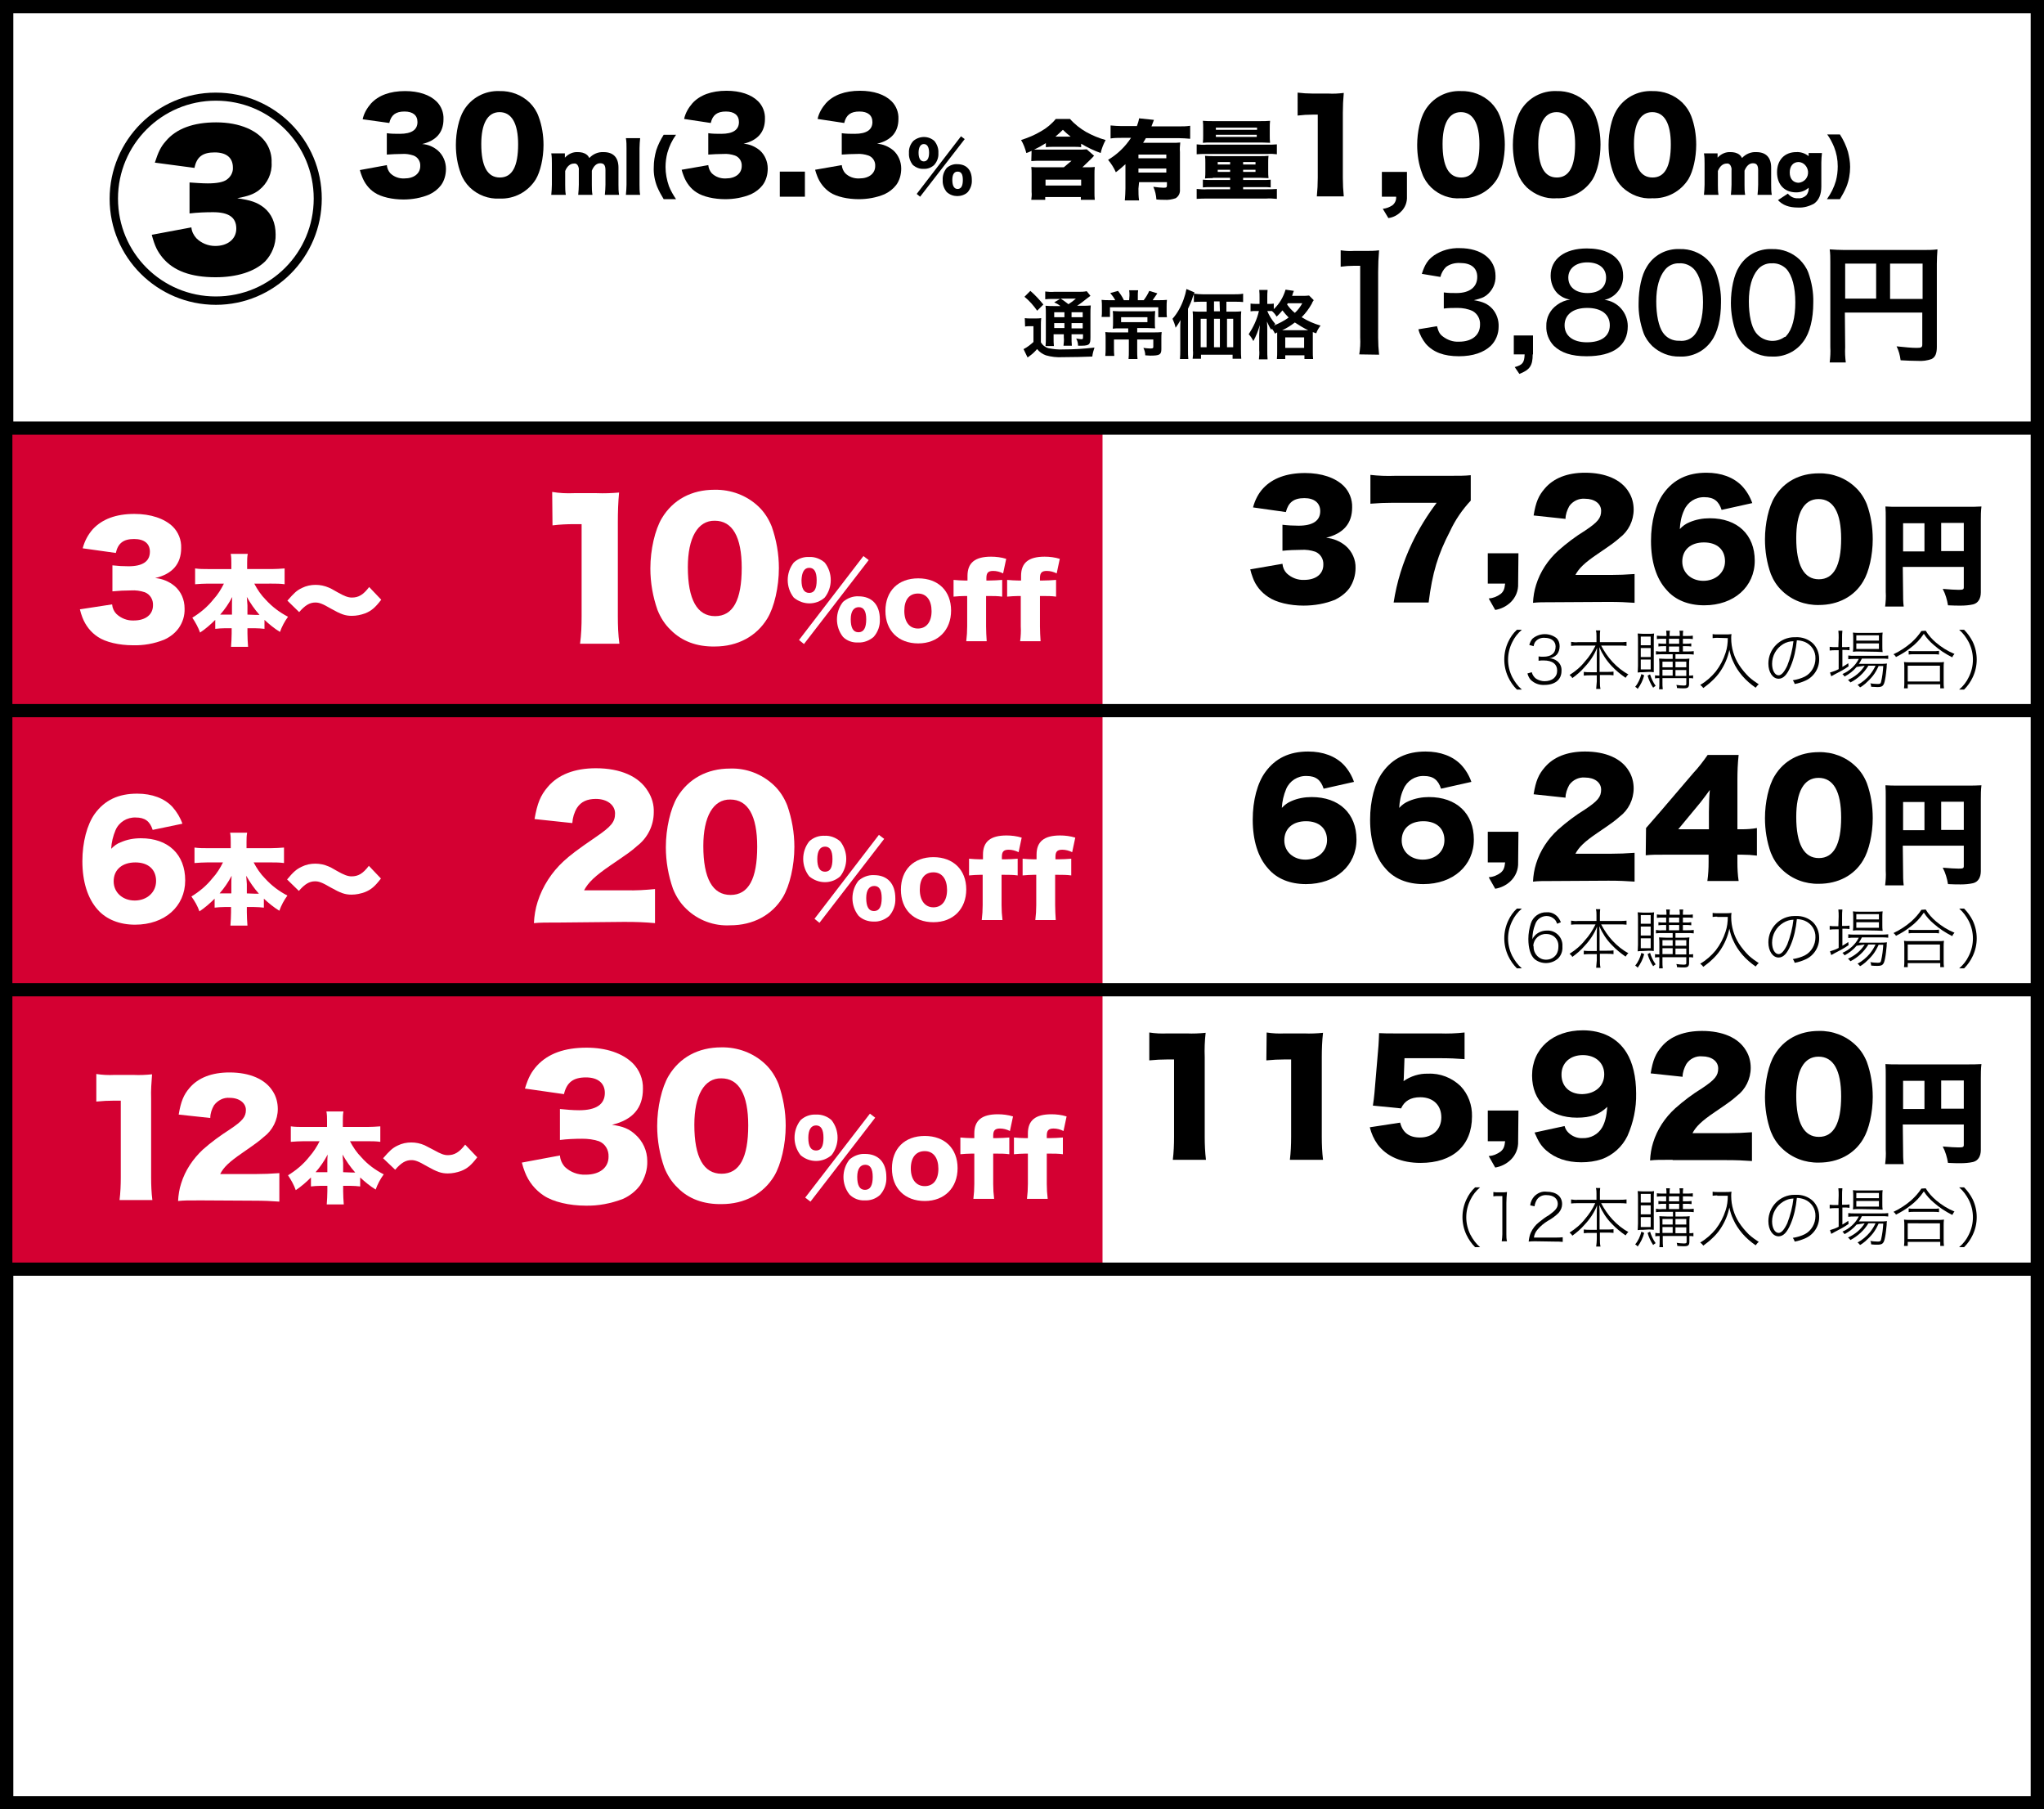 <?xml version="1.0" encoding="utf-8"?>
<!-- Generator: Adobe Illustrator 24.0.3, SVG Export Plug-In . SVG Version: 6.00 Build 0)  -->
<svg version="1.1" id="レイヤー_1" xmlns="http://www.w3.org/2000/svg" xmlns:xlink="http://www.w3.org/1999/xlink" x="0px"
	 y="0px" width="660px" height="584px" viewBox="0 0 660 584" style="enable-background:new 0 0 660 584;" xml:space="preserve">
<style type="text/css">
	.st0{fill:#FFFFFF;}
	.st1{fill:#D40032;}
	.st2{fill:none;stroke:#000000;stroke-width:4.26;}
</style>
<title>アセット 3</title>
<g>
	<rect class="st0" width="660" height="584"/>
	<path d="M655.7,4.3v575.5H4.3V4.3H655.7 M660,0H0v584h660V0z"/>
	<rect x="4" y="139.6" class="st1" width="352" height="268.9"/>
	<path class="st0" d="M36.2,195.1c0.1,1.2,0.6,2.3,1.4,3.1c1.5,1.4,3.5,2.2,5.6,2.1c3.8,0,6.2-1.9,6.2-4.9c0.1-1.8-0.9-3.5-2.6-4.2
		c-1.5-0.5-3-0.7-4.5-0.6c-2,0-4,0.1-6,0.3v-8.4c1.7,0.2,3.4,0.3,5.2,0.3c4.6,0,6.9-1.6,6.9-4.7c0-2.6-1.8-4.1-5.1-4.1
		c-3.5,0-5.2,1.4-5.9,4.5L26.7,177c0.6-2.3,1.7-4.4,3.3-6.2c3-3.2,7.4-4.9,13.4-4.9c5.3,0,9.7,1.5,12.4,4.1c1.8,1.8,2.8,4.3,2.7,6.9
		c0,5.1-2.8,8.4-8.4,9.7c2.3,0.2,4.5,1.1,6.3,2.6c2.1,1.8,3.2,4.4,3.2,7.2c0.1,2.3-0.6,4.6-2,6.5c-1.2,1.6-2.8,2.8-4.6,3.6
		c-3.2,1.3-6.7,1.9-10.1,1.8c-4.4,0-8.8-1-11.3-2.7c-2.3-1.5-4-3.7-5-6.3c-0.3-0.8-0.6-1.7-0.8-2.6L36.2,195.1z"/>
	<path class="st0" d="M82.1,188.4c1,1.9,2.2,3.7,3.7,5.2c2.1,2.3,4.5,4.1,7.2,5.5c-1.1,1.5-2,3.2-2.6,4.9c-1.8-1.1-3.5-2.5-5-3.9
		v2.9c-1-0.1-2-0.2-3.2-0.2h-2.3v1.7c0,1.4,0.1,2.9,0.2,4.3h-5.5c0.1-1.4,0.2-2.9,0.2-4.3v-1.7h-2.1c-1.2,0-2.2,0.1-3.2,0.2v-2.9
		c-1.5,1.5-3.1,2.9-4.9,4.1c-0.6-1.7-1.5-3.3-2.5-4.8c2.6-1.6,4.9-3.5,6.8-5.9c1.4-1.5,2.5-3.3,3.4-5.1h-5.2c-1.4,0-2.7,0.1-4.1,0.2
		v-5.1c1.4,0.2,2.7,0.2,4.1,0.2h7.6v-1.9c0-1,0-2-0.2-3H80c-0.2,1-0.2,2-0.2,3v1.9h7.9c1.4,0,2.8-0.1,4.2-0.2v5.1
		c-1.4-0.2-2.8-0.2-4.2-0.2H82.1z M74.9,195.5c0-0.9,0-1.8,0.1-2.8c-1.1,2.1-2.4,4-3.9,5.7h3.8V195.5z M82.6,198.5h1.2
		c-1.6-1.8-2.9-3.7-4.1-5.8c0.1,1.8,0.2,2.2,0.2,2.7v3L82.6,198.5z"/>
	<path class="st0" d="M92.8,193.9c2.1-2.4,3-3.3,4.7-4.1c1.4-0.7,2.9-1,4.4-1s2.9,0.3,4.3,0.9c0.7,0.3,0.7,0.3,2.8,1.5
		s3.4,1.7,4.6,1.7c2.2,0,3.7-0.9,5.6-3.4l3.9,4.1c-2,2.6-3.2,3.6-5.2,4.4c-1.4,0.5-2.8,0.8-4.3,0.8c-2.1,0-3.5-0.5-6.7-2.3
		c-2.9-1.7-3.9-2-5.1-2c-1.8,0-3.3,0.9-5.2,3.1L92.8,193.9z"/>
	<path class="st0" d="M178.3,158.8c2.3,0.4,4.7,0.5,7,0.4h7.4c2.4,0.1,4.8,0,7.2-0.2c-0.3,3.1-0.4,6.3-0.4,9.4V199
		c0,2.9,0.1,5.9,0.5,8.8h-12.7c0.4-2.9,0.5-5.9,0.5-8.8v-29.8h-2.3c-2.4,0-4.7,0.1-7.1,0.4L178.3,158.8L178.3,158.8z"/>
	<path class="st0" d="M216.6,203.4c-1.9-1.8-3.3-4-4.3-6.5c-1.5-4.3-2.3-8.8-2.3-13.4c0-6.1,1.5-12.5,3.7-16.2c3.6-6,9.6-9.2,17-9.2
		c5.3-0.1,10.4,1.8,14.2,5.4c1.9,1.8,3.3,4,4.3,6.5c1.5,4.3,2.3,8.8,2.3,13.4c0,6.1-1.5,12.6-3.7,16.2c-3.5,5.8-9.6,9.1-17,9.1
		C225,208.8,220.2,207,216.6,203.4z M222.1,183.1c0,10.4,3,15.8,8.8,15.8s8.6-5.2,8.6-15.6c0-10-3-15.2-8.7-15.2
		C225.3,168,222.1,173.6,222.1,183.1L222.1,183.1z"/>
	<path class="st0" d="M256.3,192.9c-2.6-3.3-2.6-8,0-11.3c1.4-1.3,3.2-1.9,5-1.8c1.8-0.1,3.6,0.6,5,1.8c2.6,3.3,2.6,8,0,11.3
		C263.5,195.4,259.3,195.4,256.3,192.9L256.3,192.9z M278.8,179.5l1.7,1.3l-20.9,27.1l-1.6-1.3L278.8,179.5z M258.8,187.3
		c0,2.7,0.8,4.1,2.5,4.1s2.4-1.4,2.4-4.1s-0.8-4-2.4-4S258.9,184.7,258.8,187.3L258.8,187.3z M272.2,205.6c-2.6-3.3-2.6-8,0-11.3
		c1.4-1.2,3.2-1.9,5-1.8c4.4,0,6.9,2.8,6.9,7.4c0.1,2.1-0.6,4.1-2,5.7c-1.4,1.2-3.2,1.9-5,1.8C275.3,207.5,273.5,206.9,272.2,205.6
		L272.2,205.6z M274.7,199.9c0,2.8,0.8,4.2,2.5,4.2s2.5-1.4,2.5-4.2c0-2.6-0.8-3.9-2.4-3.9S274.7,197.3,274.7,199.9L274.7,199.9z"/>
	<path class="st0" d="M285.9,197.2c0-6.4,4.1-10.5,10.6-10.5s10.6,4.1,10.6,10.4s-4.2,10.6-10.6,10.6S285.9,203.6,285.9,197.2z
		 M292,197.2c0,3.6,1.7,5.7,4.4,5.7s4.4-2.1,4.4-5.6s-1.6-5.7-4.4-5.7S292,193.6,292,197.2L292,197.2z"/>
	<path class="st0" d="M311.5,192.4c-1.2,0-2.4,0.1-3.6,0.2v-5.4c1.2,0.1,2.4,0.2,3.6,0.2h0.9v-1.5c0-4.2,2.4-6.2,7.6-6.2
		c1.6,0,3.3,0.2,4.9,0.7l-1,4.7c-1-0.5-2.1-0.8-3.2-0.8c-1.6,0-2.2,0.6-2.2,2.3v0.8h0.9c1.3,0,3.1-0.1,4.2-0.2v5.4
		c-1.4-0.2-2.8-0.2-4.2-0.2h-1v9.8c0,1.6,0.1,3.2,0.2,4.8H312c0.2-1.6,0.3-3.2,0.3-4.8v-9.8H311.5z"/>
	<path class="st0" d="M328.8,192.4c-1.2,0-2.4,0.1-3.6,0.2v-5.4c1.2,0.1,2.4,0.2,3.6,0.2h0.9v-1.5c0-4.2,2.4-6.2,7.6-6.2
		c1.6,0,3.3,0.2,4.9,0.7l-1,4.7c-1-0.5-2.1-0.8-3.2-0.8c-1.6,0-2.2,0.6-2.2,2.3v0.8h0.9c1.4,0,3.1-0.1,4.3-0.2v5.4
		c-1.4-0.2-2.8-0.2-4.2-0.2h-1v9.8c0,1.6,0.1,3.2,0.2,4.8h-6.6c0.2-1.6,0.3-3.2,0.2-4.8v-9.8H328.8z"/>
	<path d="M124.9,53.3c0.1,1,0.5,1.9,1.1,2.6c1.2,1.2,2.9,1.8,4.6,1.7c3.1,0,5.1-1.6,5.1-4c0.1-1.5-0.8-2.9-2.2-3.4
		c-1.2-0.4-2.5-0.6-3.7-0.5c-1.6,0-3.4,0.1-4.9,0.2V43c1.4,0.2,2.8,0.2,4.2,0.2c3.8,0,5.7-1.3,5.7-3.8c0-2.2-1.5-3.4-4.2-3.4
		c-2.8,0-4.3,1.1-4.9,3.7l-8.6-1.2c0.4-1.9,1.4-3.6,2.7-5.1c2.4-2.6,6.1-4,11-4c4.4,0,8,1.2,10.2,3.4c1.5,1.5,2.3,3.6,2.2,5.7
		c0,4.2-2.3,6.9-6.9,8c1.9,0.1,3.7,0.9,5.1,2.1c1.7,1.5,2.6,3.7,2.6,5.9c0,1.9-0.5,3.8-1.6,5.3c-1,1.3-2.3,2.3-3.8,3
		c-2.6,1.1-5.5,1.6-8.3,1.6c-3.6,0-7.2-0.8-9.3-2.2c-1.9-1.2-3.3-3.1-4.1-5.2c-0.3-0.7-0.5-1.4-0.7-2.1L124.9,53.3z"/>
	<path d="M151.7,60.5c-1.3-1.3-2.3-2.8-2.9-4.5c-1.1-2.9-1.6-6-1.6-9.2c0-4.2,1-8.6,2.5-11.1c2.4-4.1,6.9-6.5,11.6-6.3
		c3.6-0.1,7.1,1.2,9.7,3.7c1.3,1.3,2.3,2.8,2.9,4.5c1.1,2.9,1.6,6.1,1.6,9.2c0,4.2-1,8.6-2.5,11.1c-2.5,4-6.9,6.4-11.7,6.2
		C157.8,64.3,154.3,63,151.7,60.5z M155.4,46.5c0,7.2,2,10.8,6,10.8s5.9-3.6,5.9-10.7c0-6.8-2.1-10.4-6-10.4S155.4,40,155.4,46.5z"
		/>
	<path d="M178,62.9c0.1-1.1,0.2-2.2,0.2-3.3v-6.8c0-1.1,0-2.2-0.2-3.3h4.4v0.9c0,0.1,0,0.2,0,0.3v0.2c1.1-1.2,2.6-1.9,4.2-1.8
		c1,0,2,0.2,2.8,0.8c0.4,0.3,0.7,0.7,0.9,1.1c1.2-1.3,2.9-2,4.6-1.9c3.1,0,4.8,1.7,4.8,5v5.5c0,1.1,0,2.2,0.2,3.3h-4.6
		c0.1-1.1,0.2-2.2,0.2-3.3V55c0-1.7-0.5-2.3-1.7-2.3s-2.1,0.9-2.7,2.4v4.5c0,1.1,0,2.2,0.2,3.3h-4.6c0.1-1.1,0.2-2.2,0.2-3.3V55
		c0.1-0.6-0.1-1.2-0.4-1.7c-0.3-0.4-0.7-0.6-1.2-0.5c-1.2,0-2.2,0.9-2.8,2.4v4.4c0,1.1,0,2.2,0.2,3.3H178z"/>
	<path d="M206.7,44.6c-0.1,1.1-0.2,2.2-0.2,3.3v11.7c0,1.1,0,2.2,0.2,3.3h-4.6c0.1-1.1,0.2-2.2,0.2-3.3V47.9c0-1.1,0-2.2-0.2-3.3
		C202.1,44.6,206.7,44.6,206.7,44.6z"/>
	<path d="M214.3,64.3c-0.8-1.3-1.5-2.6-2.1-4c-0.8-2-1.2-4.2-1.1-6.3c0-1.9,0.3-3.7,0.8-5.5c0.6-1.8,1.4-3.4,2.4-5h4
		c-1.3,1.8-2.2,3.7-2.8,5.8c-0.4,1.5-0.6,3.1-0.6,4.6c0,2.1,0.4,4.2,1.1,6.2c0.6,1.5,1.4,2.9,2.3,4.2H214.3z"/>
	<path d="M228.7,53.3c0.1,1,0.5,1.9,1.1,2.6c1.2,1.2,2.9,1.8,4.6,1.7c3.1,0,5.1-1.6,5.1-4c0.1-1.5-0.8-2.9-2.2-3.4
		c-1.2-0.4-2.5-0.6-3.7-0.5c-1.6,0-3.4,0.1-4.9,0.2V43c1.4,0.2,2.8,0.2,4.2,0.2c3.8,0,5.7-1.3,5.7-3.8c0-2.2-1.5-3.4-4.2-3.4
		c-2.8,0-4.3,1.1-4.9,3.7l-8.6-1.3c0.4-1.9,1.4-3.6,2.7-5.1c2.4-2.6,6.1-4,11-4c4.4,0,8,1.2,10.2,3.4c1.5,1.5,2.3,3.6,2.2,5.7
		c0,4.2-2.3,6.9-6.9,8c1.9,0.1,3.7,0.9,5.2,2.1c1.7,1.5,2.6,3.7,2.6,5.9c0,1.9-0.5,3.8-1.6,5.3c-1,1.3-2.3,2.3-3.8,3
		c-2.6,1.1-5.5,1.6-8.3,1.6c-3.6,0-7.2-0.8-9.3-2.2c-1.9-1.2-3.3-3.1-4.1-5.2c-0.3-0.7-0.5-1.4-0.7-2.1L228.7,53.3z"/>
	<path d="M259.9,55.4v8.1h-8.1v-8.1H259.9z"/>
	<path d="M271.8,53.3c0.1,1,0.5,1.9,1.1,2.6c1.2,1.2,2.9,1.8,4.6,1.7c3.1,0,5.1-1.6,5.1-4c0.1-1.5-0.8-2.9-2.2-3.4
		c-1.2-0.4-2.5-0.6-3.7-0.5c-1.6,0-3.4,0.1-4.9,0.2V43c1.4,0.2,2.8,0.2,4.2,0.2c3.8,0,5.7-1.3,5.7-3.8c0-2.2-1.5-3.4-4.2-3.4
		c-2.8,0-4.3,1.1-4.9,3.7l-8.6-1.3c0.4-1.9,1.4-3.6,2.7-5.1c2.4-2.6,6.1-4,11-4c4.4,0,8,1.2,10.2,3.4c1.5,1.5,2.3,3.6,2.2,5.7
		c0,4.2-2.3,6.9-6.9,8c1.9,0.1,3.7,0.9,5.2,2.1c1.7,1.5,2.6,3.7,2.6,5.9c0,1.9-0.5,3.8-1.6,5.3c-1,1.3-2.3,2.3-3.8,3
		c-2.6,1.1-5.5,1.6-8.3,1.6c-3.6,0-7.2-0.8-9.3-2.2c-1.9-1.3-3.3-3.1-4.1-5.2c-0.3-0.7-0.5-1.4-0.7-2.1L271.8,53.3z"/>
	<path d="M294.8,53.3c-0.9-1.1-1.4-2.5-1.3-3.9c-0.1-1.4,0.4-2.8,1.4-3.9c2-1.7,4.9-1.7,6.8,0c0.9,1.1,1.4,2.5,1.3,3.9
		c0.1,1.4-0.4,2.8-1.4,3.9c-0.9,0.8-2.1,1.3-3.4,1.2C297,54.6,295.8,54.1,294.8,53.3z M310.3,44l1.2,0.9l-14.4,18.6l-1.1-0.9
		L310.3,44z M296.6,49.3c0,1.8,0.6,2.8,1.7,2.8s1.7-1,1.7-2.8s-0.6-2.8-1.7-2.8S296.6,47.6,296.6,49.3L296.6,49.3z M305.7,62
		c-0.9-1.1-1.4-2.5-1.3-3.9c-0.1-1.4,0.4-2.8,1.3-3.9c0.9-0.8,2.2-1.3,3.4-1.2c3,0,4.7,1.9,4.7,5.1c0.1,1.4-0.4,2.8-1.3,3.9
		c-0.9,0.9-2.2,1.3-3.4,1.3C307.9,63.3,306.7,62.9,305.7,62z M307.5,58.1c0,1.9,0.6,2.9,1.7,2.9s1.7-0.9,1.7-2.9s-0.6-2.7-1.7-2.7
		S307.5,56.3,307.5,58.1L307.5,58.1z"/>
	<path d="M333.1,48.7c-0.7,0.3-0.8,0.4-1.7,0.7c-0.4-1.5-0.9-2.9-1.7-4.2c2.2-0.7,4.4-1.6,6.4-2.8c1.8-1,3.5-2.4,4.8-4h4.6
		c1.5,1.7,3.3,3.1,5.2,4.2c2,1.1,4.1,2,6.3,2.6c-0.7,1.3-1.3,2.8-1.6,4.2c-2.2-0.8-4.3-1.8-6.3-3v1.1c-0.8-0.1-1.4-0.1-2.3-0.1h-6.7
		c-0.9,0-1.6,0-2.4,0.1v-1.3c-1.4,0.9-2.5,1.5-3.8,2.1c0.5,0,0.7,0,1.2,0h13c0.9,0,1.9,0,2.8-0.1l2.4,2.1c-0.2,0.1-0.3,0.3-0.5,0.5
		c-0.1,0.1-0.2,0.2-0.3,0.3l-0.3,0.3l-2.7,2.6h1.6c1.1,0,1.7,0,2.4-0.1c-0.1,0.8-0.1,1.6-0.1,2.4v5.8c0,0.8,0,1.6,0.1,2.4H349v-0.9
		h-11.5v0.9H333c0.1-0.8,0.2-1.7,0.1-2.5v-5.9c0-0.7,0-1.5-0.1-2.2c0.8,0.1,1.5,0.1,2.6,0.1h7.9l2.5-2.1h-10.2c-0.9,0-1.9,0-2.8,0.1
		L333.1,48.7z M337.6,59.9h11.5V58h-11.5V59.9z M345.7,44.1c-0.9-0.7-1.7-1.4-2.5-2.2c-0.8,0.8-1.6,1.5-2.4,2.2H345.7z"/>
	<path d="M367.6,60.9c0,1.3,0,2.5,0.2,3.8h-4.6c0.1-1.3,0.2-2.6,0.2-3.9V53c-1,0.9-2,1.8-3.1,2.6c-0.6-1.4-1.5-2.8-2.5-4
		c3-1.8,5.5-4.2,7.4-7.1h-3c-1.2,0-2.4,0-3.6,0.2v-4.2c1.2,0.1,2.4,0.2,3.6,0.2h4.9c0.3-0.8,0.6-1.7,0.7-2.5l4.8,0.5
		c-0.1,0.3-0.4,1-0.8,2.1h8.9c1.2,0,2.4,0,3.6-0.2v4.2c-1.2-0.1-2.4-0.2-3.6-0.2H370c-0.3,0.5-0.5,0.9-0.9,1.5h9.1
		c1.4,0,2.1,0,2.9-0.1c-0.1,1-0.2,2.1-0.1,3.1v12.1c0.1,1.1-0.4,2.2-1.4,2.8c-1.2,0.4-2.4,0.6-3.7,0.5c-0.7,0-1.3,0-2.5-0.1
		c-0.1-1.4-0.4-2.8-1-4.1c1.4,0.2,2.6,0.3,3.3,0.3c0.9,0,1.1-0.1,1.1-0.8v-1h-9L367.6,60.9z M376.6,51.1v-1.2h-9v1.2H376.6z
		 M376.6,55.7v-1.3h-9v1.3H376.6z"/>
	<path d="M386.4,46.6c1,0.1,2.1,0.2,3.1,0.1h19.8c1,0,2,0,3-0.1v3.2c-1-0.1-1.9-0.2-2.9-0.1h-20c-1,0-2,0-3,0.1V46.6z M391.6,57.5
		c-1.1,0-1.6,0-2.5,0.1c0.1-0.8,0.1-1.5,0.1-2.3v-2.8c0-0.7,0-1.5-0.1-2.2c0.9,0.1,1.8,0.1,2.7,0.1h15.1c0.9,0,1.8,0,2.7-0.1
		c-0.1,0.7-0.1,1.4-0.1,2.2v2.8c0,0.7,0,1.5,0.1,2.2c-0.9,0-1.5-0.1-2.5-0.1h-5.7v0.7h6.6c0.8,0,1.5,0,2.3-0.1v2.5
		c-0.6-0.1-1.4-0.1-2.5-0.1h-6.4v0.7h7.4c1.2,0,2.3,0,3.5-0.1v3.2c-1.2-0.1-2.3-0.2-3.5-0.1h-18.9c-1.2,0-2.3,0-3.5,0.1V61
		c1.2,0.1,2.3,0.2,3.5,0.1h7.3v-0.7H391c-1.2,0-1.9,0-2.6,0.1V58c0.8,0.1,1.5,0.1,2.3,0.1h6.5v-0.7h-5.6V57.5z M391.3,46
		c-1.4,0-2.1,0-2.9,0.1c0.1-0.8,0.1-1.6,0.1-2.4v-2.3c0-0.8,0-1.6-0.1-2.4c1.1,0.1,2.1,0.1,3.2,0.1H407c1,0,2.1,0,3.1-0.1
		c-0.1,0.8-0.1,1.6-0.1,2.4v2.3c0,0.8,0,1.6,0.1,2.4c-0.8,0-1.5-0.1-2.9-0.1H391.3z M392.6,41.9h13.3v-0.7h-13.3V41.9z M392.6,44.2
		h13.2v-0.7h-13.2V44.2z M393.2,52.3v0.8h4v-0.8H393.2z M393.2,54.8v0.7h4v-0.7H393.2z M401.4,53.1h4v-0.8h-4V53.1z M401.4,55.5h4
		v-0.7h-4V55.5z"/>
	<path d="M419,29.9c1.6,0.2,3.2,0.3,4.8,0.3h5.1c1.7,0.1,3.3,0,5-0.2c-0.2,2.1-0.3,4.3-0.3,6.4v21c0,2,0.1,4,0.3,6h-8.7
		c0.2-2,0.3-4,0.3-6V37h-1.6c-1.6,0-3.3,0.1-4.9,0.3L419,29.9z"/>
	<path d="M454.3,63.4c0.1,1.9-0.6,3.7-2,5c-1.1,1.1-2.5,1.8-4,2l-1.8-3c1.1-0.1,2.2-0.5,3.2-1.2c0.8-0.7,1.2-1.7,1.1-2.7h-4.6v-8
		h8.1L454.3,63.4L454.3,63.4z"/>
	<path d="M462.1,60.5c-1.3-1.3-2.3-2.8-2.9-4.5c-1.1-2.9-1.6-6-1.6-9.2c0-4.2,1-8.6,2.5-11.1c2.4-4.1,6.9-6.5,11.6-6.3
		c3.6-0.1,7.1,1.2,9.7,3.7c1.3,1.3,2.3,2.8,2.9,4.4c1.1,2.9,1.6,6.1,1.6,9.2c0,4.2-1,8.6-2.5,11.1c-2.5,4-6.9,6.4-11.7,6.2
		C468.2,64.3,464.7,63,462.1,60.5z M465.8,46.5c0,7.2,2,10.8,6,10.8s5.9-3.6,5.9-10.7c0-6.8-2.1-10.4-6-10.4S465.8,40,465.8,46.5z"
		/>
	<path d="M493,60.5c-1.3-1.3-2.3-2.8-2.9-4.5c-1.1-2.9-1.6-6-1.6-9.2c0-4.2,1-8.6,2.5-11.1c2.4-4.1,6.9-6.5,11.6-6.3
		c3.6-0.1,7.1,1.2,9.7,3.7c1.3,1.3,2.3,2.8,2.9,4.4c1.1,2.9,1.6,6.1,1.6,9.2c0,4.2-1,8.6-2.5,11.1c-2.5,4-6.9,6.4-11.7,6.2
		C499.1,64.3,495.6,62.9,493,60.5z M496.7,46.5c0,7.2,2,10.8,6,10.8s5.9-3.6,5.9-10.7c0-6.8-2.1-10.4-6-10.4S496.7,40,496.7,46.5z"
		/>
	<path d="M523.9,60.5c-1.3-1.3-2.3-2.8-2.9-4.5c-1.1-2.9-1.6-6-1.6-9.2c0-4.2,1-8.6,2.5-11.1c2.4-4.1,6.9-6.5,11.6-6.3
		c3.6-0.1,7.1,1.2,9.7,3.7c1.3,1.3,2.3,2.8,2.9,4.4c1.1,2.9,1.6,6.1,1.6,9.2c0,4.2-1,8.6-2.5,11.1c-2.5,4-6.9,6.4-11.7,6.2
		C530,64.3,526.5,62.9,523.9,60.5z M527.6,46.5c0,7.2,2,10.8,6,10.8s5.9-3.6,5.9-10.7c0-6.8-2.1-10.4-6-10.4S527.6,40,527.6,46.5
		L527.6,46.5z"/>
	<path d="M550.2,62.9c0.1-1.1,0.2-2.2,0.2-3.3v-6.8c0-1.1,0-2.2-0.2-3.3h4.4v0.9c0,0.1,0,0.2,0,0.3v0.2c1.1-1.2,2.6-1.9,4.2-1.8
		c1,0,2,0.2,2.8,0.8c0.4,0.3,0.7,0.7,0.9,1.1c1.2-1.3,2.9-2,4.6-1.9c3.1,0,4.8,1.7,4.8,5v5.5c0,1.1,0,2.2,0.2,3.3h-4.6
		c0.1-1.1,0.2-2.2,0.2-3.3V55c0-1.7-0.5-2.3-1.7-2.3s-2.1,0.9-2.7,2.4v4.5c0,1.1,0,2.2,0.2,3.3h-4.6c0.1-1.1,0.2-2.2,0.2-3.3V55
		c0.1-0.6-0.1-1.2-0.4-1.7c-0.3-0.4-0.7-0.6-1.2-0.5c-1.2,0-2.2,0.9-2.8,2.4v4.4c0,1.1,0,2.2,0.2,3.3H550.2z"/>
	<path d="M577.3,62.5c0.8,1,2,1.6,3.3,1.5c1,0.1,2-0.3,2.7-1c0.5-0.7,0.8-1.5,0.7-2.4c-1.1,1-2.5,1.5-4,1.5c-3.8,0-6.2-2.5-6.2-6.5
		s2.5-6.5,6.2-6.5c1.4-0.1,2.9,0.4,4,1.3v-1h4.3c-0.1,1-0.2,2-0.2,3.1v7.7c0,2.6-0.8,4.4-2.3,5.5c-1.6,0.9-3.4,1.4-5.2,1.3
		c-3,0-5-0.8-6.5-2.4L577.3,62.5z M580.8,59c1.9-0.2,3.2-1.8,3-3.7c-0.2-1.6-1.4-2.9-3-3c-1.8,0-2.9,1.3-2.9,3.4S579.1,59,580.8,59z
		"/>
	<path d="M589.9,64.3c1.3-1.8,2.3-3.8,2.9-5.9c0.4-1.5,0.6-3.1,0.6-4.7c0-2.2-0.4-4.3-1.2-6.3c-0.6-1.4-1.3-2.8-2.2-4h4.1
		c1.1,1.7,2,3.6,2.6,5.6c0.4,1.6,0.7,3.2,0.7,4.9c0,2.2-0.4,4.4-1.2,6.4c-0.6,1.4-1.3,2.7-2.1,4H589.9z"/>
	<path d="M103.9,64.1c0,18.9-15.3,34.3-34.2,34.3S35.4,83.1,35.4,64.2s15.3-34.3,34.2-34.3h0.1C88.6,29.9,103.9,45.2,103.9,64.1
		L103.9,64.1z M38.1,64.1c0,17.5,14.1,31.6,31.6,31.6s31.6-14.1,31.6-31.6S87.2,32.5,69.7,32.5l0,0C52.2,32.5,38.1,46.7,38.1,64.1
		L38.1,64.1z M61.8,73.4c0.1,1.3,0.7,2.5,1.6,3.5c1.6,1.6,3.8,2.5,6.1,2.5c4.1,0,6.8-2.3,6.8-5.6c0-3.6-2.4-5.3-7.5-5.3
		c-2.5,0-5,0.1-7.6,0.4v-10c1.6,0.1,3.9,0.3,5.9,0.3c2.9,0,5-0.4,6.1-1.2c1.3-0.9,2.1-2.4,2-3.9c0-3.2-2.1-4.9-5.9-4.9
		s-5.8,1.4-6.5,5L50,52.5c1.1-3.4,1.9-5.1,3.5-6.9c3.4-4.1,9-6.1,16.3-6.1c7.6,0,13.6,2.6,16.3,6.9c1.1,1.8,1.7,3.9,1.6,6.1
		c0.2,3.4-1.3,6.7-4.1,8.9c-1.7,1.3-3.4,1.9-7,2.6c4.3,0.6,6.4,1.3,8.6,3c2.5,2,3.8,5,3.8,8.7c0.1,3.2-1.2,6.4-3.4,8.7
		c-3.4,3.3-9.1,5.1-16,5.1c-8,0-13.6-2.1-17.1-6.3c-1.7-2.1-2.5-3.7-3.5-7.4L61.8,73.4z"/>
	<path d="M330.9,102.7c0.6,0.1,1.2,0.1,1.8,0.1h1.7c0.6,0,1.2,0,1.8-0.1c-0.1,0.9-0.1,1.8-0.1,2.6v5.2c0.3,0.5,0.7,1,1.2,1.3
		c0.4,0.3,0.8,0.5,1.2,0.6c1.6,0.3,3.2,0.5,4.8,0.4c3.4,0,6.7-0.2,10.1-0.6c-0.3,0.9-0.6,1.9-0.7,2.9c-3.2,0.1-5.6,0.2-9.6,0.2
		c-1.8,0.1-3.7-0.1-5.4-0.6c-1.1-0.4-2.1-1.1-2.8-2c-0.1,0.1-0.3,0.2-0.4,0.4c-0.8,0.9-1.7,1.6-2.7,2.3l-1.3-2.7
		c1.2-0.6,2.2-1.4,3.2-2.3v-5.1h-1.2c-0.5,0-1,0-1.5,0.1L330.9,102.7z M332.7,93.9c1.5,1.3,2.9,2.8,4.2,4.4l-2,2
		c-1.2-1.7-2.5-3.2-4.1-4.5L332.7,93.9z M342.4,98.8c-0.6-0.5-1.3-0.9-2-1.2l1.9-1.1H340c-0.8,0-1.7,0-2.5,0.1v-2.5
		c1,0.1,1.9,0.2,2.9,0.1h7.8c0.9,0,1.8,0,2.7-0.2l1.2,1.5c-0.4,0.3-0.8,0.6-1.2,0.9c-1,0.8-2,1.6-3.1,2.3h1.9c0.8,0,1.6,0,2.5-0.1
		c-0.1,0.9-0.1,1.9-0.1,2.8v7.4c0,1.4-0.1,1.8-0.4,2.2s-1,0.6-2.5,0.6c-0.2,0-0.6,0-1.1,0c0-0.8-0.2-1.6-0.6-2.3
		c0.5,0.1,1.1,0.1,1.6,0.2c0.5,0,0.6,0,0.6-0.7v-0.9H346v1c0,0.9,0,1.8,0.1,2.7h-2.7c0.1-0.9,0.2-1.8,0.1-2.7v-1h-3.3v1.2
		c0,0.9,0,1.8,0.1,2.6h-2.7c0.1-0.9,0.1-1.8,0.1-2.6v-7.6c0-1.4,0-2-0.1-2.8c0.9,0.1,1.8,0.1,2.7,0.1H342.4z M340.4,100.8v1.6h3.3
		v-1.6H340.4z M340.4,105.9h3.3v-1.6h-3.3V105.9z M342.5,96.4c0.9,0.6,1.1,0.7,2.5,1.8c0.8-0.5,1.6-1.1,2.4-1.8H342.5z M346,102.4
		h3.6v-1.6H346V102.4z M349.6,104.3H346v1.7h3.6V104.3z"/>
	<path d="M364.7,95.4c0-0.6,0-1.2-0.1-1.7h2.9c-0.1,0.6-0.1,1.2-0.1,1.7v1.5h1.9c0.7-0.9,1.3-1.9,1.8-3l2.6,0.8
		c-0.1,0.2-0.3,0.4-0.4,0.6c-0.7,1-0.8,1.1-1.1,1.6h2c0.9,0,1.7,0,2.6-0.1c-0.1,0.8-0.1,1.5-0.1,2.3v1.6c0,0.6,0,1.1,0.1,1.7H374
		v-3.2h-15.6v3.1h-2.7c0.1-0.6,0.1-1.2,0.1-1.7V99c0-0.7,0-1.4-0.1-2.2c0.8,0.1,1.6,0.1,2.4,0.1h2c-0.4-0.8-1-1.6-1.6-2.3l2.5-0.7
		c0.7,0.9,1.4,1.9,1.9,3h1.7L364.7,95.4z M361.6,106c-1,0-1.6,0-2.3,0.1c0.1-0.7,0.1-1.3,0.1-2v-1.8c0-0.8,0-1.4-0.1-1.9
		c0.6,0,1.5,0.1,2.3,0.1h9.1c1,0,1.7,0,2.3-0.1c0,0.6-0.1,1.1-0.1,2v1.6c0,1.1,0,1.5,0.1,2c-0.7,0-1.5-0.1-2.4-0.1h-3.4v1.4h5.5
		c0.8,0,1.6,0,2.4-0.1c-0.1,0.7-0.1,1.4-0.1,2.2v3.3c0,1.8-0.6,2.1-3.6,2.1c-0.3,0-0.4,0-1.6-0.1c0-0.8-0.2-1.6-0.6-2.4
		c0.8,0.1,1.5,0.2,2.3,0.2c0.7,0,0.9-0.1,0.9-0.5v-2.4h-5.2v3.7c0,0.9,0,1.7,0.1,2.6h-2.9c0.1-0.8,0.1-1.7,0.1-2.6v-3.7h-4.8v2.8
		c0,0.8,0,1.7,0.1,2.5h-2.9c0.1-0.8,0.1-1.7,0.1-2.5v-3.2c0-0.7,0-1.3-0.1-2c0.7,0.1,1.5,0.1,2.2,0.1h5.2V106H361.6z M362,102.4v1.6
		h8.5v-1.6H362z"/>
	<path d="M381.1,105.9c0-1,0-1.4,0.1-2.6c-0.5,0.9-1,1.7-1.6,2.5c-0.2-1-0.6-2-1-2.9c1.6-1.8,2.8-4,3.6-6.3c0.4-1.1,0.7-2.2,0.9-3.3
		l2.6,1.1l-0.5,1.3c-0.4,1.4-1,2.7-1.6,4v13.4c0,0.9,0,1.9,0.1,2.8H381c0.1-0.9,0.1-1.9,0.1-2.8V105.9z M398.6,100.6
		c0.7,0,1.4,0,2.2-0.1c-0.1,0.8-0.1,1.5-0.1,2.3v10c0,1.2,0,2,0.1,3H398v-1.3h-10.2v1.3h-2.7c0.1-0.9,0.2-1.8,0.1-2.7v-10.3
		c0-0.8,0-1.5-0.1-2.3c0.7,0.1,1.5,0.1,2.2,0.1h2.3v-3.2h-1.2c-1.2,0-2.1,0-2.9,0.1v-2.7c0.9,0.1,1.9,0.2,2.9,0.2h10.1
		c1,0,2,0,2.9-0.2v2.7c-0.7-0.1-1.7-0.1-2.9-0.1H396v3.2H398.6z M387.7,102.9v9.2h1.9v-9.2H387.7z M393.8,97.3H392v3.2h1.9
		L393.8,97.3z M392,112.1h1.9v-9.2H392V112.1z M396.2,112.1h2v-9.2h-2V112.1z"/>
	<path d="M411.7,107.7c-0.3-0.6-0.6-1.1-1-1.6c-0.1,0.1-0.1,0.3-0.2,0.4c-0.6-0.9-1-1.8-1.4-2.7c0.1,1.1,0.1,2,0.1,3.2v6
		c0,1,0,2,0.1,3h-2.8c0.1-1,0.2-2,0.1-3v-5c0.1-2.1,0.1-2.1,0.2-3.1c-0.5,1.8-1.2,3.6-2.1,5.2c-0.4-0.8-0.9-1.6-1.5-2.2
		c1.5-2.3,2.7-4.8,3.3-7.5h-0.9c-0.6,0-1.2,0-1.8,0.1V98c0.6,0.1,1.2,0.1,1.8,0.1h1.1v-2c0-0.8,0-1.7-0.1-2.5h2.7
		c-0.1,0.8-0.1,1.7-0.1,2.5v2h0.7c0.5,0,0.9,0,1.4-0.1v1.8c1.8-1.7,3.1-3.9,3.8-6.3l2.7,0.4c-0.1,0.2-0.2,0.4-0.4,1
		c0,0.2-0.1,0.3-0.2,0.6h3.4c0.7,0,1.4,0,2.1-0.1l1.5,1.5c-0.2,0.3-0.5,0.7-0.6,1.1c-0.9,1.6-2,3.1-3.3,4.4c1.9,1.2,4,2.1,6.1,2.7
		c-0.6,0.8-1.1,1.6-1.4,2.5l-1.1-0.4c0,0.3,0,0.5,0,1v5.3c0,0.8,0,1.6,0.1,2.4h-2.8v-1.2H415v1.2h-2.7c0.1-0.8,0.1-1.6,0.1-2.4v-6.2
		L411.7,107.7z M409.2,100.4c0.6,1.5,1.5,2.9,2.6,4.2c-0.2,0.2-0.3,0.3-0.5,0.5c1.7-0.7,3.3-1.5,4.8-2.6c-0.7-0.7-1.4-1.5-2-2.3
		c-0.6,0.7-1.2,1.4-1.9,2c-0.4-0.7-0.9-1.3-1.5-1.8h-0.9L409.2,100.4z M421.9,106.6h0.5c-1.5-0.7-2.9-1.6-4.3-2.5
		c-1.3,1-2.7,1.9-4.1,2.5H421.9z M415,112.3h6.1v-3.4H415V112.3z M415.8,97.9c-0.1,0.2-0.1,0.2-0.2,0.4c0.7,1,1.5,1.9,2.5,2.7
		c1-0.9,1.8-2,2.4-3.1H415.8z"/>
	<path d="M438.9,114.4c0.3-1.8,0.4-3.6,0.3-5.5V85.8h-2c-1.4,0-2.9,0.1-4.3,0.3v-5.3c1.4,0.2,2.8,0.3,4.2,0.2h3.9
		c1.4,0,2.9,0,4.3-0.2c-0.2,2.3-0.3,4.6-0.3,6.9V109c0,1.8,0.1,3.7,0.3,5.5L438.9,114.4z"/>
	<path d="M464,105.3c0.5,1.9,0.9,2.6,2,3.4c1.5,1.1,3.2,1.7,5.1,1.6c4.2,0,6.8-2.1,6.8-5.5c0.1-1.8-0.8-3.5-2.4-4.4
		c-1.5-0.7-3.2-1-4.8-1c-1.5,0-3,0-4.5,0.2v-5.2c1.4,0.2,2.7,0.2,4.1,0.2c4.2,0,6.7-1.9,6.7-5.2c0-2.9-2-4.5-5.5-4.5
		c-1.6-0.1-3.3,0.3-4.6,1.3c-0.9,0.9-1.5,2-1.8,3.2l-6-1c1-3.1,2-4.6,4-6c2.4-1.6,5.3-2.4,8.2-2.3c7,0,11.6,3.5,11.6,9
		c0.1,2.4-1,4.7-2.9,6.2c-0.9,0.7-1.9,1.1-4.1,1.6c3,0.5,4.5,1.2,6,2.8c1.4,1.6,2.1,3.7,2,5.8c0,2.3-0.9,4.5-2.5,6.1
		c-2.3,2.2-5.8,3.4-10.3,3.4c-4.9,0-8.3-1.3-10.7-4c-1.1-1.4-2-3-2.4-4.7L464,105.3z"/>
	<path d="M494.9,114.4c0,3.6-0.9,5-4.3,6.3l-1.5-2.2c2.6-0.7,3.1-1.5,3.2-4.1h-3.5v-6.1h6.2v6.1H494.9z"/>
	<path d="M502.8,94.6c-1.4-1.5-2.1-3.5-2.1-5.6c0-5.4,4.5-8.8,11.7-8.8c5.1,0,8.8,1.6,10.6,4.6c0.8,1.3,1.1,2.7,1.1,4.2
		c0.1,3.7-2.4,7-6,7.8c4.3,0.5,7.5,4.2,7.5,8.5c0,6.3-4.7,9.7-13.3,9.7c-4.9,0-8.2-1.1-10.6-3.4c-1.6-1.7-2.5-4-2.4-6.3
		c-0.1-2.7,1.2-5.3,3.5-6.9c1.2-0.9,2.7-1.5,4.2-1.7C505.4,96.5,503.9,95.7,502.8,94.6z M519.8,105c0-3.5-2.7-5.6-7.3-5.6
		s-7.3,2.2-7.3,5.6s2.7,5.5,7.2,5.5C517.1,110.5,519.8,108.5,519.8,105z M506.4,89.6c0,3.1,2.4,5,6.2,5s6-1.9,6-5s-2.4-4.9-6.1-4.9
		S506.4,86.7,506.4,89.6z"/>
	<path d="M533.5,111.7c-1.2-1.2-2.2-2.6-2.8-4.2c-1.1-3.1-1.7-6.4-1.6-9.7c0-4.5,1-9.1,2.6-11.6c2.2-3.8,6.3-6,10.7-5.8
		c3.3-0.1,6.5,1.1,8.9,3.4c1.2,1.2,2.2,2.6,2.8,4.2c1.1,3.1,1.7,6.4,1.6,9.7c0,5.2-1.1,9.7-3.1,12.4c-2.3,3.3-6.2,5.2-10.2,5
		C539,115.2,535.9,113.9,533.5,111.7z M546.9,108.4c1.9-2,3-5.9,3-10.8s-1-8.7-3-10.8c-1.2-1.2-2.9-1.9-4.6-1.8
		c-1.8-0.1-3.6,0.7-4.7,2.1c-1.8,2.2-2.8,5.6-2.8,10.2c0,4.4,0.8,8.1,2.1,10c1.2,1.8,3.2,2.8,5.4,2.7
		C544.1,110.2,545.7,109.6,546.9,108.4L546.9,108.4z"/>
	<path d="M563.4,111.7c-1.2-1.2-2.2-2.6-2.8-4.2c-1.1-3.1-1.7-6.4-1.7-9.7c0-4.5,1-9.1,2.6-11.6c2.2-3.8,6.3-6,10.7-5.8
		c3.3-0.1,6.5,1.1,8.9,3.4c1.2,1.2,2.2,2.6,2.8,4.2c1.1,3.1,1.7,6.4,1.6,9.7c0,5.2-1.1,9.7-3.1,12.4c-2.3,3.3-6.2,5.2-10.2,5
		C568.9,115.2,565.8,113.9,563.4,111.7z M576.8,108.4c1.9-2,2.9-5.9,2.9-10.8s-1-8.7-2.9-10.8c-1.2-1.2-2.9-1.9-4.6-1.8
		c-1.8-0.1-3.6,0.7-4.7,2.1c-1.8,2.2-2.8,5.6-2.8,10.2c0,4.4,0.8,8.1,2.2,10c2.2,3,6.4,3.6,9.3,1.5
		C576.5,108.8,576.7,108.6,576.8,108.4L576.8,108.4z"/>
	<path d="M595.8,112.1c-0.1,1.6,0,3.3,0.2,4.9h-5.2c0.2-1.7,0.3-3.3,0.2-5V84.5c0-1.3,0-2.7-0.2-4c1.6,0.1,3.1,0.2,4.7,0.2H621
		c1.5,0,3.1,0,4.6-0.2c-0.1,1.5-0.2,3.1-0.2,4.6V112c0,2.1-0.5,3.3-1.7,3.9c-1.4,0.5-2.9,0.7-4.4,0.6c-1.6,0-4-0.1-5.6-0.2
		c-0.2-1.6-0.6-3.1-1.3-4.5c2.8,0.3,4.9,0.5,6.4,0.5s1.9-0.1,1.9-1.1v-10.3h-25L595.8,112.1z M605.8,85.1h-10v11.3h10V85.1z
		 M620.8,96.5V85.1h-10.5v11.4H620.8z"/>
	<path d="M414.1,182c0.1,1.2,0.6,2.3,1.4,3.1c1.5,1.4,3.5,2.2,5.6,2.1c3.8,0,6.2-1.9,6.2-4.9c0.1-1.8-0.9-3.5-2.6-4.2
		c-1.5-0.5-3-0.7-4.6-0.6c-1.9,0-4.1,0.1-6,0.3v-8.4c1.7,0.2,3.5,0.3,5.2,0.3c4.6,0,7-1.6,7-4.7c0-2.6-1.9-4.2-5.1-4.2
		c-3.5,0-5.2,1.4-6,4.5l-10.6-1.5c0.6-2.3,1.7-4.5,3.3-6.2c3-3.2,7.5-4.9,13.5-4.9c5.3,0,9.8,1.5,12.5,4.2c1.8,1.8,2.8,4.4,2.7,6.9
		c0,5.2-2.8,8.4-8.4,9.8c2.3,0.2,4.5,1.1,6.3,2.6c2.1,1.8,3.3,4.5,3.2,7.2c0,2.3-0.7,4.6-2,6.5c-1.2,1.6-2.8,2.8-4.6,3.7
		c-3.2,1.3-6.7,1.9-10.2,1.9c-4.4,0-8.8-1-11.4-2.8c-2.3-1.5-4.1-3.7-5-6.3c-0.3-0.8-0.6-1.7-0.8-2.6L414.1,182z"/>
	<path d="M474.9,161.6c-2.7,2.9-5,6.2-6.7,9.9c-3.9,7.5-5.7,13.4-6.9,23H450c1-6.6,3-13,5.9-19.1c2.2-4.6,4.9-9,8-13.1h-14
		c-2.5,0-4.9,0.1-7.4,0.3v-9.3c2.6,0.3,5.3,0.4,7.9,0.3H467c4.5,0,5.9,0,7.9-0.2V161.6z"/>
	<path d="M490.2,188.4c0.1,2.3-0.8,4.5-2.5,6.1c-1.4,1.3-3.1,2.1-4.9,2.4l-2.1-3.7c1.4-0.1,2.7-0.6,3.9-1.5c0.9-0.8,1.2-1.5,1.4-3.3
		h-5.6v-9.8h9.9L490.2,188.4z"/>
	<path d="M502.3,194.4c-4.4,0-5.5,0-7.3,0.2c0.1-2,0.4-3.9,1-5.8c1.3-4.2,3.8-8,7.1-11c2.7-2.4,5.6-4.6,8.7-6.5
		c4.2-2.8,5.2-4.1,5.2-6.4s-2.1-3.9-5.2-3.9c-2-0.2-4,0.8-5.1,2.4c-0.7,1.3-1.2,2.7-1.2,4.1l-10.3-1.1c0.7-4.3,1.6-6.4,3.6-8.7
		c2.8-3.3,7.2-5.1,13-5.1c6.6,0,11.7,2.2,14.1,6.2c1.1,1.7,1.6,3.7,1.6,5.7c0,3.6-1.7,7-4.5,9.1c-1.6,1.4-2.1,1.8-7.1,5.2
		c-4.3,2.9-6.1,4.7-7.2,6.8H520c2.6,0,5.2-0.1,7.8-0.3v9.3c-2.8-0.2-4.9-0.3-8.4-0.3L502.3,194.4z"/>
	<path d="M555.9,164.6c-0.9-2.8-2.5-4.1-5.5-4.1c-2.9-0.1-5.5,1.6-6.6,4.2c-0.9,1.9-1.3,4-1.4,6.1c0.9-1,1.9-1.7,3.1-2.2
		c2.1-0.9,4.3-1.3,6.6-1.3c8.9,0,14.5,5.3,14.5,13.7s-6.7,14.4-16.3,14.4c-5.1,0-9.4-1.7-12.2-5c-3.3-3.6-5-9.1-5-15.8
		c0-6.2,1.5-11.9,4.1-15.4c3.2-4.4,7.7-6.6,13.8-6.6c4.8,0,8.8,1.5,11.5,4.3c1.5,1.6,2.6,3.5,3.3,5.5L555.9,164.6z M543.2,181.3
		c0,3.6,2.9,6.2,6.8,6.2s7-2.6,7-6.3s-2.5-6.1-6.8-6.1S543.2,177.5,543.2,181.3L543.2,181.3z"/>
	<path d="M575.4,190.7c-1.6-1.5-2.8-3.4-3.6-5.4c-1.3-3.6-1.9-7.4-1.9-11.2c0-5.1,1.2-10.5,3.1-13.6c3-5,8.1-7.7,14.3-7.7
		c4.4-0.1,8.7,1.5,11.9,4.6c1.6,1.5,2.8,3.4,3.6,5.4c1.3,3.6,1.9,7.4,1.9,11.3c0,5.1-1.2,10.5-3.1,13.6c-2.9,4.9-8.1,7.6-14.3,7.6
		C582.9,195.4,578.6,193.8,575.4,190.7z M580,173.7c0,8.8,2.5,13.3,7.3,13.3s7.2-4.4,7.2-13.1c0-8.4-2.5-12.8-7.3-12.8
		S580,165.7,580,173.7z"/>
	<path d="M614.5,191.3c0,1.5,0,3,0.2,4.5h-6c0.2-1.6,0.3-3.1,0.2-4.7v-23.9c0-1.2,0-2.5-0.1-3.7c1.3,0.1,2.4,0.1,4.7,0.1h21.8
		c1.5,0,3,0,4.5-0.1c-0.2,1.5-0.2,3-0.2,4.5v23.2c0,2.1-0.9,3.5-2.5,3.9c-1.3,0.3-2.7,0.4-4,0.4c-1,0-2.5,0-4.1-0.1
		c-0.3-1.8-0.8-3.6-1.7-5.3c2.4,0.2,4,0.3,5.1,0.3c1.4,0,1.7-0.1,1.7-0.8V183h-19.7L614.5,191.3L614.5,191.3z M621.4,168.9h-6.9v9.1
		h6.9V168.9z M634.1,177.9v-9.1h-7.3v9.1H634.1z"/>
	<path d="M489.8,222.6c-1.2-1.2-2.1-2.5-2.8-4c-1.7-3.6-1.7-7.8,0-11.4c0.7-1.5,1.6-2.8,2.8-3.9h1.6c-1.3,1.1-2.4,2.5-3.1,4
		c-1.8,3.6-1.8,7.7,0,11.3c0.8,1.5,1.8,2.9,3.1,4L489.8,222.6z"/>
	<path d="M494.6,217c0.2,0.8,0.7,1.6,1.4,2.1c0.8,0.5,1.8,0.8,2.7,0.8c2.5,0,4.1-1.3,4.1-3.4s-1.5-3.3-4.4-3.3c-0.5,0-1,0-1.6,0.1
		v-1.4c0.5,0.1,1,0.1,1.5,0.1c2.6,0,4-1.1,4-3.3c0-1.7-1.4-2.8-3.5-2.8c-1.1-0.1-2.2,0.3-2.9,1.1c-0.4,0.4-0.6,1-0.7,1.6l-1.4-0.4
		c0.2-0.7,0.5-1.4,1-2c2.2-1.9,5.5-2,7.8-0.2c0.7,0.7,1,1.6,1,2.6s-0.3,2-0.9,2.7c-0.7,0.7-1.5,1.1-2.5,1.2c0.9,0,1.8,0.3,2.6,0.9
		c1,0.8,1.5,1.9,1.4,3.2c0,2.8-2.1,4.5-5.5,4.5c-1.7,0.1-3.3-0.5-4.5-1.7c-0.5-0.6-0.8-1.3-1-2L494.6,217z"/>
	<path d="M509.5,208.4c-0.7,0-1.5,0-2.2,0.1v-1.3c0.7,0.1,1.5,0.2,2.2,0.1h6v-1.9c0-0.6,0-1.3-0.2-1.9h1.4c-0.1,0.6-0.1,1.3-0.1,1.9
		v1.9h6.3c0.8,0,1.5,0,2.3-0.1v1.3c-0.8-0.1-1.5-0.1-2.3-0.1H517c1,1.9,2.2,3.7,3.7,5.3s3.2,3,5.1,4c-0.4,0.3-0.6,0.7-0.9,1.1
		c-1.6-1.1-3.1-2.3-4.5-3.8c-1.7-1.8-3-3.8-4-6.1c0.1,1.4,0.1,2,0.1,2.8v5.2h2.4c0.7,0,1.4,0,2.1-0.1v1.2c-0.7-0.1-1.4-0.1-2.1-0.1
		h-2.3v2.1c0,0.8,0,1.6,0.2,2.4h-1.4c0.1-0.8,0.1-1.6,0.2-2.4v-2h-2.1c-0.7,0-1.4,0-2.1,0.1v-1.2c0.7,0.1,1.4,0.1,2.1,0.1h2.1v-5.1
		c0-0.8,0-1.4,0.1-2.8c-0.9,2.3-2.3,4.4-4,6.2c-1.2,1.4-2.6,2.6-4,3.6c-0.2-0.4-0.5-0.7-0.9-1c1.9-1.2,3.6-2.6,5-4.4
		c1.4-1.5,2.5-3.3,3.4-5.1L509.5,208.4z"/>
	<path d="M530.9,218c-0.4,1.6-1.1,3-2.1,4.4c-0.2-0.3-0.5-0.5-0.8-0.7c1-1.2,1.6-2.6,2-4.1L530.9,218z M530.5,217
		c-0.6,0-1.1,0-1.7,0.1c0-0.4,0.1-1.2,0.1-2.1v-8.2c0-0.8,0-1.5-0.1-2.3c0.5,0,0.9,0.1,1.7,0.1h2c0.7,0,1.2,0,1.6-0.1
		c-0.1,0.7-0.1,1.4-0.1,2.1v8.3c0,0.7,0,1.4,0,2.1c-0.6-0.1-1.1-0.1-1.7-0.1L530.5,217z M529.8,208.3h3.2v-2.8h-3.2V208.3z
		 M529.8,212.1h3.2v-2.9h-3.2V212.1z M529.8,216.1h3.2v-3.2h-3.2V216.1z M532.8,217.7c0.4,1.3,1,2.6,1.8,3.7
		c-0.3,0.2-0.6,0.4-0.8,0.6c-0.8-1.2-1.4-2.5-1.8-3.9L532.8,217.7z M536.7,211.2c-0.7,0-1.3,0-2,0.1v-1.1c0.7,0.1,1.3,0.2,2,0.1h1.3
		v-1.7h-0.7c-0.6,0-1.2,0-1.8,0.1v-1c0.6,0.1,1.2,0.1,1.8,0.1h0.7v-1.6h-1.2c-0.6,0-1.2,0-1.8,0.1v-1.1c0.6,0.1,1.2,0.1,1.9,0.1h1.2
		c0-0.6,0-1.1-0.1-1.7h1.2c-0.1,0.6-0.1,1.1-0.1,1.7h3.3c0-0.6,0-1.1-0.1-1.7h1.2c-0.1,0.6-0.1,1.1-0.1,1.7h1.4c0.6,0,1.2,0,1.8-0.1
		v1.1c-0.6-0.1-1.2-0.1-1.8-0.1h-1.4v1.6h0.9c0.6,0,1.2,0,1.8-0.1v1c-0.6-0.1-1.2-0.1-1.8-0.1h-0.9v1.7h1.5c0.7,0,1.3,0,2-0.1v1.1
		c-0.7-0.1-1.3-0.1-2-0.1H541v1.5h2.5c0.7,0,1.3,0,2-0.1c-0.1,0.7-0.1,1.4-0.1,2.1v3.4c0.4,0,0.8,0,1.3-0.1v1
		c-0.4-0.1-0.8-0.1-1.3-0.1v1.8c0,1.2-0.4,1.5-1.7,1.5c-0.7,0-1.3,0-2.2-0.1c0-0.3-0.1-0.7-0.2-1c0.8,0.1,1.5,0.2,2.3,0.2
		s0.9-0.1,0.9-0.6v-1.8h-7.7v1.4c0,0.7,0,1.5,0.1,2.2h-1.2c0.1-0.6,0.1-1.2,0.1-2.2v-1.4c-0.5,0-1,0-1.4,0.1v-1
		c0.5,0.1,1,0.1,1.4,0.1v-3.4c0-0.8,0-1.2-0.1-2.1c0.6,0,1.2,0.1,2.4,0.1h2v-1.5L536.7,211.2z M540.1,213.6h-3.3v1.8h3.3V213.6z
		 M540.1,216.2h-3.3v1.9h3.3V216.2z M538.9,207.8h3.3v-1.6h-3.3V207.8z M538.9,210.4h3.3v-1.7h-3.3V210.4z M544.5,215.4v-1.8H541
		v1.8H544.5z M544.5,218.2v-1.9H541v1.9H544.5z"/>
	<path d="M554.5,205.9c-0.3,0-0.8,0-1.5,0.1v-1.3c0.5,0.1,1,0.1,1.5,0.1h2.6c0.7,0,1.3,0,2-0.1c-0.1,0.5-0.1,0.9-0.1,1.4
		c0,3,0.9,6,2.5,8.5c0.9,1.4,2,2.7,3.2,3.9c1,0.9,2.1,1.7,3.2,2.4c-0.4,0.3-0.7,0.7-1,1.1c-1.6-1.1-3.1-2.4-4.3-3.8
		c-1.2-1.4-2.2-2.9-2.9-4.5c-0.6-1.2-1-2.5-1.3-3.9c-0.5,2.5-1.5,4.8-2.9,6.9c-0.8,1.2-1.8,2.3-2.8,3.2c-0.8,0.8-1.8,1.5-2.7,2.2
		c-0.3-0.4-0.6-0.7-1-1c1.9-1.1,3.6-2.6,5-4.3c1.4-1.8,2.5-3.9,3.2-6.1c0.5-1.5,0.7-3.1,0.7-4.7L554.5,205.9z"/>
	<path d="M578.2,215.1c-1.2,2.8-2.4,4-3.9,4c-1.9,0-3.3-2.1-3.3-4.9c0-4.7,3.8-8.5,8.4-8.5c0.1,0,0.3,0,0.4,0c2.1-0.1,4.1,0.6,5.6,2
		c1.3,1.3,2,3.1,2,5c0.1,3-1.7,5.8-4.4,7c-1.1,0.5-2.3,0.9-3.5,1.1c-0.1-0.4-0.3-0.8-0.6-1.2c1.3-0.2,2.7-0.6,3.9-1.2
		c2.1-1.1,3.4-3.4,3.4-5.8c0.1-2.4-1.3-4.5-3.5-5.4c-0.8-0.3-1.7-0.5-2.5-0.5C579.9,209.7,579.3,212.5,578.2,215.1z M575.8,207.9
		c-2.3,1.4-3.6,3.8-3.6,6.4c0,2.1,0.9,3.7,2.1,3.7c0.9,0,1.8-1,2.8-3.1c1-2.5,1.7-5.2,2-7.9C577.9,207,576.8,207.3,575.8,207.9z"/>
	<path d="M593.7,205.9c0-0.8,0-1.5-0.1-2.3h1.3c-0.1,0.8-0.1,1.5-0.1,2.3v3h0.6c0.6,0,1.2,0,1.8-0.1v1.1c-0.7-0.1-1.2-0.1-1.8-0.1
		h-0.5v5.5c0.7-0.4,1-0.6,1.9-1.2l0.1,1c-1.4,1-2.9,1.8-4.5,2.6c-0.3,0.2-0.9,0.5-1.1,0.6l-0.4-1.2c1-0.3,1.9-0.6,2.8-1.1v-6.1h-1
		c-0.6,0-1.2,0-1.9,0.1v-1.2c0.6,0.1,1.3,0.1,1.9,0.1h0.9L593.7,205.9z M599.5,215.3c-1.1,1.3-2.4,2.3-3.9,3.1
		c-0.2-0.3-0.4-0.6-0.7-0.8c2.3-1,4.2-2.7,5.3-4.9h-1.5c-0.6,0-1.3,0-1.9,0.1v-1.2c0.6,0.1,1.3,0.1,1.9,0.1h8.9c0.7,0,1.4,0,2.1-0.1
		v1.1c-0.7-0.1-1.4-0.1-2.1-0.1h-6.4c-0.3,0.6-0.6,1.2-1,1.7h7c0.7,0,1.4,0,2.1-0.1c-0.1,0.4-0.1,0.8-0.1,1.2c-0.1,1-0.3,3-0.5,3.9
		c-0.4,2.1-0.8,2.5-2.5,2.5c-0.5,0-1.3-0.1-2-0.1c0-0.4-0.1-0.8-0.3-1.1c0.8,0.1,1.6,0.2,2.4,0.2c0.7,0,1-0.1,1.1-0.7
		c0.4-1.7,0.6-3.4,0.7-5.1h-1.5c-0.5,1.1-1.1,2.2-1.8,3.1c-0.8,1-1.6,1.8-2.5,2.6c-0.5,0.4-1.1,0.9-1.7,1.2
		c-0.2-0.3-0.5-0.6-0.8-0.8c1.5-0.8,2.9-2,4-3.3c0.7-0.9,1.3-1.8,1.8-2.9h-2.3c-1.4,2.3-3.4,4.2-5.8,5.4c-0.2-0.3-0.5-0.6-0.8-0.8
		c2.2-1,4.1-2.5,5.4-4.6L599.5,215.3z M600.2,210.3c-0.6,0-1.3,0-1.9,0.1c0.1-0.6,0.1-1.2,0.1-1.8V206c0-0.6,0-1.2-0.1-1.8
		c0.7,0.1,1.3,0.1,2,0.1h5.4c0.7,0,1.4,0,2.2-0.1c-0.1,0.6-0.1,1.3-0.1,1.9v2.6c0,0.6,0,1.2,0.1,1.8c-0.5,0-1.1-0.1-1.9-0.1
		L600.2,210.3z M599.4,206.8h7.3v-1.7h-7.3V206.8z M599.4,209.5h7.3v-1.8h-7.3V209.5z"/>
	<path d="M621.8,203.6c0.9,1.5,2.1,2.8,3.4,3.9c1.8,1.5,3.7,2.7,5.9,3.6c-0.3,0.3-0.6,0.7-0.7,1.1c-2.2-1.1-4.2-2.4-6-4
		c-1.2-1-2.3-2.2-3.2-3.6c-1.2,1.8-2.7,3.4-4.5,4.7c-1.4,1.1-2.9,2-4.5,2.8c-0.2-0.4-0.5-0.7-0.8-0.9c2.1-1,4.1-2.3,5.8-3.8
		c1.2-1.1,2.3-2.3,3.2-3.7L621.8,203.6z M614.8,222.2c0.1-0.7,0.1-1.3,0.1-2v-4.6c0-0.6,0-1.3-0.1-1.9c0.5,0.1,1.1,0.1,1.6,0.1h9.7
		c0.5,0,1.1,0,1.6-0.1c-0.1,0.6-0.1,1.2-0.1,1.9v4.6c0,0.7,0,1.3,0.1,2h-1.2v-1.3H616v1.3H614.8z M616,220h10.4v-5.1H616V220z
		 M616.3,210.1c0.5,0.1,1.1,0.1,1.6,0.1h6.5c0.6,0,1.1,0,1.7-0.1v1.2c-0.6-0.1-1.1-0.1-1.7-0.1h-6.5c-0.5,0-1.1,0-1.6,0.1V210.1z"/>
	<path d="M632.6,222.6c1.3-1.1,2.4-2.5,3.1-4c1.8-3.6,1.8-7.7,0-11.3c-0.8-1.5-1.8-2.9-3.1-4h1.6c1.1,1.1,2.1,2.5,2.8,3.9
		c1.7,3.6,1.7,7.8,0,11.4c-0.7,1.5-1.6,2.8-2.8,4L632.6,222.6z"/>
	<path class="st0" d="M49.3,267.9c-0.9-2.8-2.5-4-5.5-4c-2.8-0.1-5.4,1.5-6.5,4.1c-0.8,1.9-1.3,3.9-1.4,6c0.9-0.9,1.9-1.7,3.1-2.1
		c2-0.9,4.2-1.3,6.5-1.3c8.8,0,14.3,5.2,14.3,13.6s-6.6,14.3-16.2,14.3c-5,0-9.3-1.7-12.1-4.9c-3.2-3.6-4.9-9-4.9-15.6
		c0-6.1,1.5-11.8,4-15.3c3.2-4.4,7.6-6.5,13.7-6.5c4.8,0,8.8,1.5,11.4,4.3c1.4,1.6,2.5,3.4,3.2,5.4L49.3,267.9z M36.7,284.5
		c0,3.6,2.9,6.2,6.8,6.2s6.9-2.6,6.9-6.3s-2.5-6-6.7-6S36.7,280.7,36.7,284.5z"/>
	<path class="st0" d="M81.9,278.4c1,1.9,2.2,3.7,3.7,5.2c2.1,2.3,4.5,4.1,7.2,5.5c-1.1,1.5-2,3.2-2.6,4.9c-1.8-1.1-3.5-2.5-5-3.9
		v2.9c-1-0.1-2-0.2-3.2-0.2h-2.3v1.7c0,1.4,0.1,2.9,0.2,4.3h-5.5c0.1-1.4,0.2-2.9,0.2-4.3v-1.7h-2.1c-1.2,0-2.2,0.1-3.2,0.2v-2.9
		c-1.5,1.5-3.1,2.9-4.9,4.1c-0.6-1.7-1.5-3.3-2.6-4.8c2.6-1.6,4.9-3.5,6.8-5.9c1.4-1.5,2.5-3.3,3.4-5.1h-5.1c-1.4,0-2.7,0.1-4.1,0.2
		v-5c1.4,0.2,2.7,0.2,4.1,0.2h7.6v-2c0-1,0-2-0.2-3h5.5c-0.2,1-0.2,2-0.2,3v2h7.9c1.4,0,2.8-0.1,4.2-0.2v5c-1.4-0.2-2.8-0.2-4.2-0.2
		L81.9,278.4L81.9,278.4z M74.7,285.5c0-0.9,0-1.8,0.1-2.8c-1.1,2.1-2.4,4-3.9,5.7h3.8V285.5z M82.4,288.5h1.2
		c-1.6-1.8-2.9-3.7-4.1-5.8c0.1,1.8,0.2,2.2,0.2,2.7v3L82.4,288.5z"/>
	<path class="st0" d="M92.7,283.9c2-2.4,3-3.3,4.7-4.1c1.4-0.7,2.9-1,4.4-1s2.9,0.3,4.3,0.9c0.7,0.3,0.7,0.3,2.8,1.5
		s3.4,1.7,4.6,1.7c2.2,0,3.7-0.9,5.6-3.4l3.9,4.1c-2,2.6-3.2,3.6-5.2,4.4c-1.4,0.5-2.8,0.8-4.3,0.8c-2.1,0-3.5-0.5-6.7-2.3
		c-2.9-1.7-3.9-2-5.1-2c-1.8,0-3.3,0.9-5.2,3.1L92.7,283.9z"/>
	<path class="st0" d="M181.2,297.8c-5.2,0-6.6,0-8.8,0.2c0.1-2.3,0.5-4.7,1.2-6.9c1.6-5,4.5-9.5,8.4-13.1c2.2-2,4.4-3.7,10.4-7.8
		c5-3.4,6.2-4.9,6.2-7.6s-2.5-4.7-6.2-4.7c-2.8,0-4.8,0.9-6.1,2.9c-0.9,1.5-1.4,3.2-1.5,4.9l-12.2-1.3c0.9-5.1,1.9-7.6,4.3-10.4
		c3.3-3.9,8.6-6,15.5-6c7.9,0,13.9,2.6,16.8,7.4c1.3,2,2,4.4,1.9,6.8c0,4.3-2,8.3-5.4,10.9c-1.9,1.7-2.5,2.1-8.5,6.2
		c-5.1,3.5-7.2,5.5-8.6,8.1h13.6c3.1,0.1,6.2-0.1,9.3-0.4v11c-3.4-0.3-5.8-0.4-10-0.4L181.2,297.8z"/>
	<path class="st0" d="M221.6,293.4c-1.9-1.8-3.3-4-4.3-6.5c-1.5-4.3-2.3-8.8-2.3-13.4c0-6.1,1.5-12.5,3.7-16.2
		c3.6-5.9,9.6-9.2,17-9.2c5.3-0.2,10.4,1.8,14.2,5.4c1.9,1.8,3.3,4,4.3,6.5c1.5,4.3,2.3,8.8,2.3,13.4c0,6.1-1.5,12.5-3.7,16.2
		c-3.5,5.8-9.6,9.1-17,9.1C230.6,299,225.4,297.1,221.6,293.4z M227.1,273.1c0,10.5,3,15.8,8.8,15.8s8.6-5.2,8.6-15.6
		c0-10-3-15.2-8.7-15.2C230.3,258,227.1,263.6,227.1,273.1L227.1,273.1z"/>
	<path class="st0" d="M261.3,282.9c-2.6-3.3-2.6-8,0-11.3c1.4-1.3,3.2-1.9,5-1.8c1.8-0.1,3.6,0.6,5,1.8c2.6,3.3,2.6,8,0,11.3
		C268.5,285.4,264.3,285.4,261.3,282.9L261.3,282.9z M283.8,269.5l1.7,1.3l-20.9,27.1l-1.6-1.3L283.8,269.5z M263.9,277.3
		c0,2.7,0.8,4.1,2.5,4.1s2.4-1.4,2.4-4.1s-0.8-4-2.4-4S263.9,274.7,263.9,277.3z M277.2,295.6c-2.6-3.3-2.6-8,0-11.3
		c1.4-1.2,3.2-1.9,5-1.8c4.4,0,6.9,2.8,6.9,7.5c0.1,2.1-0.6,4.1-2,5.7c-1.4,1.2-3.2,1.9-5,1.8C280.3,297.5,278.5,296.9,277.2,295.6
		L277.2,295.6z M279.7,289.9c0,2.8,0.8,4.2,2.5,4.2s2.5-1.4,2.5-4.2c0-2.6-0.8-3.9-2.4-3.9S279.7,287.3,279.7,289.9L279.7,289.9z"/>
	<path class="st0" d="M290.9,287.2c0-6.4,4.1-10.5,10.5-10.5s10.6,4.1,10.6,10.4s-4.2,10.6-10.6,10.6S290.9,293.6,290.9,287.2z
		 M297,287.2c0,3.5,1.7,5.7,4.4,5.7s4.4-2.1,4.4-5.6s-1.6-5.7-4.4-5.7S297,283.6,297,287.2L297,287.2z"/>
	<path class="st0" d="M316.5,282.4c-1.2,0-2.4,0.1-3.6,0.2v-5.4c1.2,0.1,2.4,0.2,3.6,0.2h0.9v-1.5c0-4.2,2.4-6.2,7.6-6.2
		c1.6,0,3.3,0.2,4.9,0.7l-1,4.7c-1-0.5-2.1-0.8-3.2-0.8c-1.6,0-2.2,0.6-2.2,2.3v0.8h0.9c1.3,0,3.1-0.1,4.2-0.2v5.4
		c-1.4-0.2-2.8-0.2-4.2-0.2h-1v9.8c0,1.6,0.1,3.2,0.3,4.8H317c0.2-1.6,0.3-3.2,0.3-4.8v-9.8H316.5z"/>
	<path class="st0" d="M333.8,282.4c-1.2,0-2.4,0.1-3.6,0.2v-5.4c1.2,0.1,2.4,0.2,3.6,0.2h0.9v-1.5c0-4.2,2.4-6.2,7.6-6.2
		c1.6,0,3.3,0.2,4.9,0.7l-1,4.7c-1-0.5-2.1-0.8-3.2-0.8c-1.6,0-2.2,0.6-2.2,2.3v0.8h0.9c1.3,0,3.1-0.1,4.2-0.2v5.4
		c-1.4-0.2-2.8-0.2-4.2-0.2h-1v9.8c0,1.6,0.1,3.2,0.2,4.8h-6.6c0.2-1.6,0.3-3.2,0.3-4.8v-9.8H333.8z"/>
	<path d="M427.4,254.6c-0.9-2.8-2.5-4.1-5.5-4.1c-2.9-0.1-5.5,1.6-6.6,4.2c-0.8,1.9-1.3,4-1.4,6.1c0.9-1,1.9-1.7,3.1-2.2
		c2-0.9,4.3-1.3,6.5-1.3c8.9,0,14.5,5.3,14.5,13.7s-6.7,14.4-16.3,14.4c-5.1,0-9.4-1.7-12.2-5c-3.3-3.6-5-9.1-5-15.8
		c0-6.2,1.5-11.9,4.1-15.4c3.2-4.4,7.7-6.6,13.8-6.6c4.8,0,8.8,1.5,11.5,4.3c1.5,1.6,2.6,3.5,3.3,5.5L427.4,254.6z M414.7,271.3
		c0,3.6,2.9,6.2,6.8,6.2s7-2.6,7-6.3s-2.5-6.1-6.8-6.1S414.7,267.5,414.7,271.3z"/>
	<path d="M465.3,254.6c-0.9-2.8-2.5-4.1-5.5-4.1c-2.9-0.1-5.5,1.6-6.6,4.2c-0.9,1.9-1.3,4-1.4,6.1c0.9-1,1.9-1.7,3.1-2.2
		c2.1-0.9,4.3-1.3,6.5-1.3c8.9,0,14.5,5.3,14.5,13.7s-6.7,14.4-16.3,14.4c-5.1,0-9.4-1.7-12.2-5c-3.3-3.6-5-9.1-5-15.8
		c0-6.2,1.5-11.9,4.1-15.4c3.2-4.4,7.7-6.6,13.8-6.6c4.8,0,8.8,1.5,11.5,4.3c1.5,1.6,2.6,3.5,3.3,5.5L465.3,254.6z M452.6,271.3
		c0,3.6,2.9,6.2,6.8,6.2c4.1,0,7-2.6,7-6.3s-2.5-6.1-6.8-6.1S452.6,267.5,452.6,271.3z"/>
	<path d="M490.2,278.4c0.1,2.3-0.8,4.5-2.5,6.1c-1.4,1.3-3.1,2.1-4.9,2.4l-2.1-3.7c1.4-0.1,2.7-0.6,3.9-1.5c0.9-0.8,1.2-1.5,1.4-3.3
		h-5.6v-9.9h9.9L490.2,278.4z"/>
	<path d="M502.3,284.4c-4.4,0-5.5,0-7.3,0.2c0.1-2,0.4-3.9,1-5.8c1.3-4.2,3.8-8,7.1-11c2.7-2.4,5.6-4.6,8.7-6.5
		c4.2-2.8,5.2-4.1,5.2-6.4s-2.1-3.9-5.2-3.9c-2-0.2-4,0.8-5.1,2.4c-0.7,1.3-1.2,2.7-1.2,4.1l-10.3-1.1c0.7-4.3,1.6-6.4,3.6-8.7
		c2.8-3.3,7.2-5.1,13-5.1c6.6,0,11.7,2.2,14.1,6.2c1.1,1.7,1.6,3.7,1.6,5.7c0,3.6-1.7,7-4.5,9.1c-1.6,1.4-2.1,1.8-7.1,5.2
		c-4.3,2.9-6.1,4.7-7.2,6.8H520c2.6,0,5.2-0.1,7.8-0.3v9.3c-2.8-0.2-4.9-0.3-8.4-0.3L502.3,284.4z"/>
	<path d="M531.5,267.3c2.2-2.5,2.2-2.5,4.7-5.4l10.6-12.4c1.7-1.8,3.2-3.8,4.6-5.8h10c-0.3,2.7-0.4,5.4-0.4,8.1v15.9h1.4
		c1.6,0,3.3-0.1,4.9-0.4v8.9c-1.6-0.2-3.2-0.3-4.8-0.3H561v2.5c0,2,0.1,4,0.4,6h-10.1c0.3-2,0.4-4.1,0.4-6.1v-2.4h-13.9
		c-3.2,0-4.6,0-6.4,0.2L531.5,267.3z M551.8,262.1c0-2.2,0.1-4.9,0.3-7.1c-1,1.4-1.7,2.3-3,4l-7.2,8.7h9.9V262.1z"/>
	<path d="M575.4,280.7c-1.6-1.5-2.8-3.4-3.6-5.4c-1.3-3.6-1.9-7.4-1.9-11.2c0-5.1,1.2-10.5,3.1-13.6c3-5,8.1-7.7,14.3-7.7
		c4.4-0.1,8.7,1.5,11.9,4.6c1.6,1.5,2.8,3.4,3.6,5.4c1.3,3.6,1.9,7.4,1.9,11.3c0,5.1-1.2,10.5-3.1,13.6c-2.9,4.9-8.1,7.6-14.3,7.6
		C582.9,285.4,578.6,283.8,575.4,280.7z M580,263.7c0,8.8,2.5,13.3,7.3,13.3s7.2-4.4,7.2-13.1c0-8.4-2.5-12.8-7.3-12.8
		S580,255.7,580,263.7z"/>
	<path d="M614.5,281.3c0,1.5,0,3,0.2,4.5h-6c0.2-1.6,0.3-3.1,0.2-4.7v-23.9c0-1.2,0-2.5-0.1-3.7c1.3,0.1,2.4,0.1,4.7,0.1h21.8
		c1.5,0,3,0,4.5-0.1c-0.2,1.5-0.2,3-0.2,4.5v23.2c0,2.1-0.9,3.5-2.5,3.9c-1.3,0.3-2.7,0.4-4,0.4c-1,0-2.5,0-4.1-0.1
		c-0.3-1.8-0.8-3.6-1.7-5.3c2.4,0.2,4,0.3,5.1,0.3c1.4,0,1.7-0.1,1.7-0.8V273h-19.7L614.5,281.3L614.5,281.3z M621.4,258.9h-6.9v9.1
		h6.9V258.9z M634.1,267.9v-9.1h-7.3v9.1H634.1z"/>
	<path d="M489.8,312.6c-1.1-1.1-2.1-2.5-2.8-4c-1.7-3.6-1.7-7.8,0-11.4c0.7-1.5,1.6-2.8,2.8-3.9h1.6c-1.3,1.1-2.4,2.5-3.1,4
		c-1.8,3.6-1.8,7.7,0,11.3c0.8,1.5,1.8,2.9,3.1,4H489.8z"/>
	<path d="M502.8,298.2c-0.2-0.5-0.4-1-0.8-1.4c-0.7-0.7-1.6-1.1-2.6-1.1c-1.7,0-3.2,1.1-3.7,2.7c-0.6,1.5-0.9,3.1-0.9,4.8
		c0.2-0.5,0.6-1,1-1.4c1-0.9,2.3-1.4,3.6-1.4c2.6-0.2,4.9,1.8,5.1,4.4c0,0.3,0,0.5,0,0.8c0.1,1.4-0.4,2.8-1.4,3.8
		c-2.1,1.9-5.4,2-7.6,0.2c-1.3-1.2-2-3.5-2-6.5c0-1.7,0.3-3.4,0.8-5c0.7-2.2,2.8-3.7,5.1-3.6c1.3-0.1,2.5,0.4,3.4,1.3
		c0.5,0.5,0.9,1.2,1.2,1.9L502.8,298.2z M495.2,305.7c0,2.3,1.8,4.1,4,4.1c1.4,0,2.6-0.6,3.4-1.8c0.4-0.7,0.6-1.5,0.6-2.4
		c0.1-1.4-0.5-2.7-1.7-3.5c-0.7-0.4-1.4-0.6-2.2-0.6c-2.2-0.1-4.1,1.6-4.2,3.8C495.2,305.5,495.2,305.6,495.2,305.7L495.2,305.7z"/>
	<path d="M509.5,298.4c-0.7,0-1.5,0-2.2,0.1v-1.3c0.7,0.1,1.5,0.2,2.2,0.1h6v-1.9c0-0.6,0-1.3-0.2-1.9h1.4c-0.1,0.6-0.1,1.3-0.1,1.9
		v1.9h6.3c0.8,0,1.5,0,2.3-0.1v1.3c-0.8-0.1-1.5-0.1-2.3-0.1H517c1,1.9,2.2,3.7,3.7,5.3c1.5,1.6,3.2,3,5.1,4
		c-0.4,0.3-0.6,0.7-0.9,1.1c-1.6-1.1-3.1-2.3-4.5-3.8c-1.7-1.7-3-3.8-4-6c0.1,1.4,0.1,2,0.1,2.8v5.1h2.4c0.7,0,1.4,0,2.1-0.1v1.2
		c-0.7-0.1-1.4-0.1-2.1-0.1h-2.3v2.1c0,0.8,0,1.6,0.2,2.4h-1.4c0.1-0.8,0.1-1.6,0.2-2.4v-2h-2.1c-0.7,0-1.4,0-2.1,0.1v-1.2
		c0.7,0.1,1.4,0.1,2.1,0.1h2.1v-5.1c0-0.8,0-1.5,0.1-2.8c-0.9,2.3-2.3,4.4-4,6.2c-1.2,1.4-2.6,2.6-4,3.6c-0.2-0.4-0.5-0.7-0.9-1
		c1.9-1.2,3.6-2.6,5-4.4c1.4-1.5,2.5-3.3,3.4-5.1L509.5,298.4z"/>
	<path d="M530.9,308c-0.4,1.6-1.1,3-2.1,4.4c-0.2-0.3-0.5-0.5-0.8-0.7c1-1.2,1.6-2.6,2-4.1L530.9,308z M530.5,307
		c-0.6,0-1.1,0-1.7,0.1c0-0.4,0.1-1.2,0.1-2.1v-8.2c0-0.8,0-1.5-0.1-2.3c0.5,0,0.9,0.1,1.7,0.1h2c0.7,0,1.2,0,1.6-0.1
		c-0.1,0.7-0.1,1.4-0.1,2.1v8.3c0,0.7,0,1.4,0,2.1c-0.6-0.1-1.1-0.1-1.7-0.1L530.5,307z M529.8,298.2h3.2v-2.8h-3.2V298.2z
		 M529.8,302h3.2v-2.9h-3.2V302z M529.8,306.1h3.2v-3.2h-3.2V306.1z M532.8,307.6c0.4,1.3,1,2.6,1.8,3.7c-0.3,0.2-0.6,0.4-0.8,0.6
		c-0.8-1.2-1.4-2.5-1.8-3.9L532.8,307.6z M536.7,301.2c-0.7,0-1.3,0-2,0.1v-1.1c0.7,0.1,1.3,0.2,2,0.1h1.3v-1.7h-0.7
		c-0.6,0-1.2,0-1.8,0.1v-1c0.6,0.1,1.2,0.1,1.8,0.1h0.7v-1.6h-1.2c-0.6,0-1.2,0-1.8,0.1v-1.1c0.6,0.1,1.2,0.1,1.9,0.1h1.2
		c0-0.6,0-1.1-0.1-1.7h1.2c-0.1,0.6-0.1,1.1-0.1,1.7h3.3c0-0.6,0-1.1-0.1-1.7h1.2c-0.1,0.6-0.1,1.1-0.1,1.7h1.4c0.6,0,1.2,0,1.8-0.1
		v1.1c-0.6-0.1-1.2-0.1-1.8-0.1h-1.4v1.6h0.9c0.6,0,1.2,0,1.8-0.1v1c-0.6-0.1-1.2-0.1-1.8-0.1h-0.9v1.7h1.5c0.7,0,1.3,0,2-0.1v1.1
		c-0.7-0.1-1.3-0.1-2-0.1H541v1.5h2.5c0.7,0,1.3,0,2-0.1c-0.1,0.7-0.1,1.4-0.1,2.1v3.4c0.4,0,0.8,0,1.3-0.1v1.1
		c-0.4-0.1-0.8-0.1-1.3-0.1v1.8c0,1.2-0.4,1.5-1.7,1.5c-0.7,0-1.3,0-2.2-0.1c0-0.3-0.1-0.7-0.2-1c0.8,0.1,1.5,0.2,2.3,0.2
		s0.9-0.1,0.9-0.6V309h-7.7v1.4c0,0.7,0,1.5,0.1,2.2h-1.2c0.1-0.6,0.1-1.2,0.1-2.2V309c-0.5,0-1,0-1.4,0.1V308
		c0.5,0.1,1,0.1,1.4,0.1v-3.4c0-0.8,0-1.2-0.1-2.1c0.6,0,1.2,0.1,2.4,0.1h2v-1.5H536.7z M540.1,303.5h-3.3v1.8h3.3V303.5z
		 M540.1,306.1h-3.3v1.9h3.3V306.1z M538.9,297.8h3.3v-1.6h-3.3V297.8z M538.9,300.3h3.3v-1.7h-3.3V300.3z M544.5,305.3v-1.8H541
		v1.8H544.5z M544.5,308.1v-1.9H541v1.9H544.5z"/>
	<path d="M554.5,295.9c-0.3,0-0.8,0-1.5,0.1v-1.3c0.5,0.1,1,0.1,1.5,0.1h2.6c0.7,0,1.3,0,2-0.1c-0.1,0.5-0.1,0.9-0.1,1.4
		c0,3,0.9,6,2.5,8.5c0.9,1.4,2,2.7,3.2,3.9c1,0.9,2.1,1.7,3.2,2.4c-0.4,0.3-0.7,0.7-1,1.1c-1.6-1.1-3.1-2.4-4.3-3.8
		s-2.2-2.9-2.9-4.5c-0.6-1.2-1-2.5-1.3-3.9c-0.5,2.5-1.5,4.8-2.9,6.9c-0.8,1.2-1.8,2.3-2.8,3.2c-0.8,0.8-1.8,1.5-2.7,2.2
		c-0.3-0.4-0.6-0.7-1-1c1.9-1.1,3.6-2.6,5-4.3c1.4-1.8,2.5-3.9,3.2-6.1c0.5-1.5,0.7-3.1,0.7-4.7h-3.4V295.9z"/>
	<path d="M578.2,305.1c-1.2,2.8-2.4,4-3.9,4c-1.9,0-3.3-2.1-3.3-4.9c0-4.7,3.8-8.5,8.4-8.5c0.1,0,0.3,0,0.4,0c2.1-0.1,4.1,0.6,5.6,2
		c1.3,1.3,2,3.1,2,5c0.1,3-1.7,5.8-4.4,7c-1.1,0.5-2.3,0.9-3.5,1.1c-0.1-0.4-0.3-0.8-0.6-1.2c1.3-0.2,2.7-0.6,3.9-1.2
		c2.1-1.1,3.4-3.4,3.4-5.8c0.1-2.4-1.3-4.5-3.5-5.4c-0.8-0.3-1.7-0.5-2.5-0.5C579.9,299.7,579.3,302.5,578.2,305.1z M575.8,297.9
		c-2.3,1.4-3.6,3.8-3.6,6.4c0,2.1,0.9,3.7,2.1,3.7c0.9,0,1.8-1,2.8-3.1c1-2.6,1.7-5.3,2-8C577.9,296.9,576.8,297.3,575.8,297.9z"/>
	<path d="M593.7,295.9c0-0.8,0-1.5-0.1-2.3h1.3c-0.1,0.8-0.1,1.5-0.1,2.3v3h0.6c0.6,0,1.2,0,1.8-0.1v1.1c-0.7-0.1-1.2-0.1-1.8-0.1
		h-0.5v5.5c0.7-0.4,1-0.6,1.9-1.2l0.1,1c-1.4,1-2.9,1.8-4.5,2.6c-0.3,0.2-0.9,0.5-1.1,0.6l-0.4-1.2c1-0.3,1.9-0.6,2.8-1.1v-6h-1
		c-0.6,0-1.2,0-1.9,0.1v-1.2c0.6,0.1,1.3,0.1,1.9,0.1h0.9L593.7,295.9z M599.5,305.3c-1.1,1.3-2.4,2.3-3.9,3.1
		c-0.2-0.3-0.4-0.6-0.7-0.8c2.3-1,4.2-2.7,5.3-4.9h-1.5c-0.6,0-1.3,0-1.9,0.1v-1.2c0.6,0.1,1.3,0.1,1.9,0.1h8.9c0.7,0,1.4,0,2.1-0.1
		v1.1c-0.7-0.1-1.4-0.1-2.1-0.1h-6.4c-0.3,0.6-0.6,1.2-1,1.7h7c0.7,0,1.4,0,2.1-0.1c-0.1,0.4-0.1,0.8-0.1,1.2c-0.1,1-0.3,3-0.5,3.9
		c-0.4,2.1-0.8,2.5-2.5,2.5c-0.5,0-1.3,0-2-0.1c0-0.4-0.1-0.8-0.3-1.1c0.8,0.1,1.6,0.2,2.4,0.2c0.7,0,1-0.1,1.1-0.7
		c0.4-1.7,0.6-3.4,0.7-5.1h-1.5c-0.5,1.1-1.1,2.2-1.8,3.1c-0.8,1-1.6,1.8-2.5,2.6c-0.5,0.4-1.1,0.9-1.7,1.2
		c-0.2-0.3-0.5-0.6-0.8-0.8c1.5-0.8,2.9-2,4-3.3c0.7-0.9,1.3-1.8,1.8-2.9h-2.3c-1.4,2.3-3.4,4.2-5.8,5.4c-0.2-0.3-0.5-0.6-0.8-0.8
		c2.2-1,4.1-2.5,5.4-4.6L599.5,305.3z M600.2,300.3c-0.6,0-1.3,0-1.9,0.1c0.1-0.6,0.1-1.2,0.1-1.8V296c0-0.6,0-1.2-0.1-1.8
		c0.7,0.1,1.3,0.1,2,0.1h5.4c0.7,0,1.4,0,2.2-0.1c-0.1,0.6-0.1,1.3-0.1,1.9v2.6c0,0.6,0,1.2,0.1,1.8c-0.5,0-1.1-0.1-1.9-0.1
		L600.2,300.3z M599.4,296.8h7.3v-1.7h-7.3V296.8z M599.4,299.5h7.3v-1.8h-7.3V299.5z"/>
	<path d="M621.8,293.6c0.9,1.5,2.1,2.8,3.4,3.9c1.8,1.5,3.7,2.7,5.9,3.6c-0.3,0.3-0.6,0.7-0.7,1.1c-2.2-1.1-4.2-2.4-6-4
		c-1.2-1-2.3-2.2-3.2-3.6c-1.2,1.8-2.7,3.4-4.5,4.7c-1.4,1.1-2.9,2-4.5,2.8c-0.2-0.4-0.5-0.7-0.8-0.9c2.1-1,4.1-2.3,5.8-3.8
		c1.2-1.1,2.3-2.3,3.2-3.7L621.8,293.6z M614.8,312.2c0.1-0.7,0.1-1.3,0.1-2v-4.6c0-0.6,0-1.3-0.1-1.9c0.5,0.1,1.1,0.1,1.6,0.1h9.7
		c0.5,0,1.1,0,1.6-0.1c-0.1,0.6-0.1,1.2-0.1,1.9v4.6c0,0.7,0,1.3,0.1,2h-1.2v-1.3H616v1.3H614.8z M616,310h10.4v-5.1H616V310z
		 M616.3,300.1c0.5,0.1,1.1,0.1,1.6,0.1h6.5c0.6,0,1.1,0,1.7-0.1v1.2c-0.6-0.1-1.1-0.1-1.7-0.1h-6.5c-0.5,0-1.1,0-1.6,0.1V300.1z"/>
	<path d="M632.6,312.6c1.3-1.1,2.4-2.5,3.1-4c1.8-3.6,1.8-7.7,0-11.3c-0.8-1.5-1.8-2.9-3.1-4h1.6c1.1,1.1,2.1,2.5,2.8,3.9
		c1.7,3.6,1.7,7.8,0,11.4c-0.7,1.5-1.6,2.8-2.8,4H632.6z"/>
	<path d="M371.1,333.3c1.9,0.3,3.9,0.4,5.9,0.3h6.2c2,0.1,4.1,0,6.1-0.2c-0.3,2.6-0.4,5.2-0.3,7.9V367c0,2.5,0.1,4.9,0.4,7.4h-10.7
		c0.3-2.5,0.4-4.9,0.4-7.4v-25h-2c-2,0-4,0.1-6,0.3V333.3z"/>
	<path d="M409,333.3c1.9,0.3,3.9,0.4,5.9,0.3h6.2c2,0.1,4.1,0,6.1-0.2c-0.3,2.6-0.4,5.2-0.4,7.9V367c0,2.5,0.1,4.9,0.4,7.4h-10.7
		c0.3-2.5,0.4-4.9,0.4-7.4v-25h-2c-2,0-4,0.1-6,0.3L409,333.3z"/>
	<path d="M453.3,347.4c0,0.2,0,0.7-0.1,1.6c2.3-1.6,5.1-2.5,7.9-2.4c3.9-0.2,7.7,1.3,10.5,4c2.5,2.6,3.8,6.2,3.7,9.8
		c0,9.4-6.2,15-16.6,15c-6.2,0-11-2.1-13.9-6c-1.2-1.7-2-3.5-2.5-5.5l9.8-1.5c0.8,3.2,2.9,4.8,6.4,4.8c4.1,0,6.9-2.6,6.9-6.5
		s-2.6-6.5-6.8-6.5c-3.1,0-5.1,1.2-6.2,3.6l-9.1-0.9c0.2-1.5,0.4-2.6,0.5-4l1.3-15.3c0.1-1,0.1-2.2,0.2-4.1c2.1,0.1,2.5,0.1,4.9,0.1
		h14.6c2.7,0.1,5.4,0,8.1-0.3v8.6c-2.6-0.2-4.9-0.3-8-0.3h-11.4L453.3,347.4z"/>
	<path d="M490.2,368.4c0.1,2.3-0.8,4.5-2.5,6.1c-1.4,1.3-3.1,2.1-4.9,2.4l-2.1-3.7c1.4-0.1,2.7-0.6,3.9-1.5c0.9-0.8,1.2-1.5,1.4-3.3
		h-5.6v-9.9h9.9L490.2,368.4z"/>
	<path d="M505.2,363.5c0.2,0.8,0.6,1.5,1.2,2.1c1.2,1.2,2.9,1.9,4.6,1.8c2.6,0.1,5-1.2,6.3-3.4c0.9-1.6,1.4-3.3,1.7-6.7
		c-2.6,2.5-5.4,3.5-9.8,3.5c-8.8,0-14.5-5.3-14.5-13.6c0-8.7,6.7-14.6,16.4-14.6c6.2,0,11.2,2.5,14.1,7.2c2,3.2,3.1,7.8,3.1,13.2
		c0.1,4.7-0.9,9.4-2.8,13.7c-1.7,3.5-4.7,6.2-8.3,7.5c-2.1,0.7-4.3,1-6.6,1c-4.7,0-8.4-1.3-11.3-3.8c-1.7-1.5-2.5-2.8-3.8-5.8
		L505.2,363.5z M518,346.8c0-3.7-2.8-6.2-6.9-6.2s-6.9,2.5-6.9,6.3s2.6,6.3,6.7,6.3C515.1,353.1,518,350.6,518,346.8z"/>
	<path d="M540.1,374.4c-4.4,0-5.5,0-7.3,0.2c0.1-2,0.4-3.9,1-5.8c1.3-4.2,3.8-8,7.1-11c2.7-2.4,5.6-4.6,8.7-6.5
		c4.2-2.8,5.2-4.1,5.2-6.4s-2.1-3.9-5.2-3.9c-2-0.2-4,0.8-5.1,2.5c-0.7,1.3-1.2,2.7-1.2,4.1l-10.3-1.1c0.7-4.3,1.6-6.4,3.6-8.7
		c2.8-3.3,7.3-5,13-5c6.6,0,11.7,2.2,14.1,6.2c1.1,1.7,1.6,3.7,1.6,5.7c0,3.6-1.7,7-4.5,9.1c-1.6,1.4-2.1,1.8-7.1,5.2
		c-4.3,2.9-6.1,4.7-7.2,6.8h11.4c2.6,0,5.2-0.1,7.8-0.3v9.3c-2.8-0.2-4.9-0.3-8.4-0.3h-17.2V374.4z"/>
	<path d="M575.4,370.7c-1.6-1.5-2.8-3.4-3.6-5.4c-1.3-3.6-1.9-7.4-1.9-11.2c0-5.1,1.2-10.5,3.1-13.6c3-5,8.1-7.7,14.3-7.7
		c4.4-0.1,8.7,1.5,11.9,4.6c1.6,1.5,2.8,3.4,3.6,5.4c1.3,3.6,1.9,7.4,1.9,11.3c0,5.1-1.2,10.5-3.1,13.6c-2.9,4.9-8.1,7.6-14.3,7.6
		C582.9,375.4,578.6,373.8,575.4,370.7z M580,353.7c0,8.8,2.5,13.3,7.3,13.3s7.2-4.4,7.2-13.1c0-8.4-2.5-12.8-7.3-12.8
		S580,345.7,580,353.7z"/>
	<path d="M614.5,371.3c0,1.5,0,3,0.2,4.5h-6c0.2-1.6,0.3-3.1,0.2-4.7v-23.9c0-1.2,0-2.5-0.1-3.7c1.3,0.1,2.4,0.1,4.7,0.1h21.8
		c1.5,0,3,0,4.5-0.1c-0.2,1.5-0.2,3-0.2,4.5v23.2c0,2.1-0.9,3.5-2.5,3.9c-1.3,0.3-2.7,0.4-4,0.4c-1,0-2.5,0-4.1-0.1
		c-0.3-1.8-0.8-3.6-1.7-5.3c2.4,0.2,4,0.3,5.1,0.3c1.4,0,1.7-0.1,1.7-0.8V363h-19.7L614.5,371.3L614.5,371.3z M621.4,348.9h-6.9v9.1
		h6.9V348.9z M634.1,357.9v-9.1h-7.3v9.1H634.1z"/>
	<path d="M476.3,402.6c-1.1-1.1-2.1-2.5-2.8-4c-1.7-3.6-1.7-7.8,0-11.4c0.7-1.5,1.6-2.8,2.8-3.9h1.6c-1.3,1.1-2.4,2.5-3.1,4
		c-1.8,3.6-1.8,7.7,0,11.3c0.8,1.5,1.8,2.9,3.1,4H476.3z"/>
	<path d="M482.2,384.8c0.5,0.1,1.1,0.1,1.6,0.1h1.2c0.5,0,1.1,0,1.6-0.1c-0.1,1.2-0.2,2.3-0.2,3.5v10.1c0,0.8,0,1.5,0.2,2.3h-1.7
		c0.1-0.7,0.2-1.5,0.2-2.3v-12.3h-1.2c-0.6,0-1.2,0-1.7,0.1V384.8z"/>
	<path d="M495.8,400.7c-0.7,0-1.5,0-2.2,0.1c0.1-1,0.3-2,0.7-2.9c0.6-1.3,1.5-2.5,2.7-3.4c1-0.8,2-1.6,3.1-2.2
		c2.1-1.5,2.9-2.4,2.9-3.7c0-1.7-1.4-2.8-3.6-2.8c-1.2-0.1-2.4,0.4-3.1,1.4c-0.4,0.6-0.7,1.4-0.8,2.2l-1.4-0.3
		c0.1-1.1,0.6-2.1,1.3-2.9c1.1-1.1,2.5-1.7,4-1.5c3.1,0,5,1.5,5,4c0,1-0.4,2-1.1,2.8c-1,1-2.2,1.9-3.5,2.6c-1.3,0.8-2.4,1.7-3.4,2.9
		c-0.6,0.7-1,1.6-1.1,2.5h6.9c0.8,0,1.6,0,2.4-0.1v1.5c-0.8-0.1-1.6-0.1-2.4-0.1L495.8,400.7z"/>
	<path d="M509.5,388.4c-0.7,0-1.5,0-2.2,0.1v-1.3c0.7,0.1,1.5,0.2,2.2,0.1h6v-1.9c0-0.6,0-1.3-0.2-1.9h1.4c-0.1,0.6-0.1,1.3-0.1,1.9
		v1.9h6.3c0.8,0,1.5,0,2.3-0.1v1.3c-0.8-0.1-1.5-0.1-2.3-0.1H517c1,1.9,2.2,3.7,3.7,5.3c1.5,1.6,3.2,3,5.1,4
		c-0.4,0.3-0.6,0.7-0.9,1.1c-1.6-1.1-3.1-2.3-4.5-3.8c-1.7-1.7-3-3.8-4-6c0.1,1.4,0.1,2,0.1,2.8v5.1h2.4c0.7,0,1.4,0,2.1-0.1v1.2
		c-0.7-0.1-1.4-0.1-2.1-0.1h-2.3v2.1c0,0.8,0,1.6,0.2,2.4h-1.4c0.1-0.8,0.2-1.6,0.2-2.4v-2h-2.1c-0.7,0-1.4,0-2.1,0.1v-1.2
		c0.7,0.1,1.4,0.1,2.1,0.1h2.1v-5.1c0-0.8,0-1.5,0.1-2.8c-0.9,2.3-2.3,4.4-4,6.2c-1.2,1.4-2.6,2.6-4,3.6c-0.2-0.4-0.5-0.7-0.9-1
		c1.9-1.2,3.6-2.6,5-4.4c1.3-1.5,2.5-3.3,3.3-5.1L509.5,388.4z"/>
	<path d="M530.9,398c-0.4,1.6-1.1,3-2.1,4.4c-0.2-0.3-0.5-0.5-0.8-0.7c1-1.2,1.6-2.6,2-4.1L530.9,398z M530.5,397
		c-0.6,0-1.1,0-1.7,0.1c0-0.4,0.1-1.2,0.1-2.1v-8.2c0-0.8,0-1.5-0.1-2.3c0.5,0,0.9,0.1,1.7,0.1h2c0.7,0,1.2,0,1.6-0.1
		c-0.1,0.7-0.1,1.4-0.1,2.1v8.3c0,0.7,0,1.4,0,2.1c-0.6-0.1-1.1-0.1-1.7-0.1L530.5,397z M529.8,388.2h3.2v-2.8h-3.2V388.2z
		 M529.8,392h3.2v-2.9h-3.2V392z M529.8,396.1h3.2v-3.2h-3.2V396.1z M532.8,397.6c0.4,1.3,1,2.6,1.8,3.7c-0.3,0.2-0.6,0.4-0.8,0.6
		c-0.8-1.2-1.4-2.5-1.8-3.9L532.8,397.6z M536.7,391.2c-0.7,0-1.3,0-2,0.1v-1.1c0.7,0.1,1.3,0.2,2,0.1h1.3v-1.7h-0.7
		c-0.6,0-1.2,0-1.8,0.1v-1c0.6,0.1,1.2,0.1,1.8,0.1h0.7v-1.6h-1.2c-0.6,0-1.2,0-1.8,0.1v-1.1c0.6,0.1,1.2,0.1,1.9,0.1h1.2
		c0-0.6,0-1.1-0.1-1.7h1.2c-0.1,0.6-0.1,1.1-0.1,1.7h3.3c0-0.6,0-1.1-0.1-1.7h1.2c-0.1,0.6-0.1,1.1-0.1,1.7h1.4c0.6,0,1.2,0,1.8-0.1
		v1.1c-0.6-0.1-1.2-0.1-1.8-0.1h-1.4v1.6h1c0.6,0,1.2,0,1.8-0.1v1c-0.6-0.1-1.2-0.1-1.8-0.1h-1v1.7h1.5c0.7,0,1.3,0,2-0.1v1.1
		c-0.7-0.1-1.3-0.1-2-0.1H541v1.5h2.5c0.7,0,1.4,0,2.1-0.1c-0.1,0.7-0.1,1.4-0.1,2.1v3.4c0.4,0,0.8,0,1.3-0.1v1.1
		c-0.4-0.1-0.8-0.1-1.3-0.1v1.8c0,1.2-0.4,1.5-1.7,1.5c-0.7,0-1.3,0-2.2-0.1c0-0.3-0.1-0.7-0.2-1c0.8,0.1,1.5,0.2,2.3,0.2
		s0.9-0.1,0.9-0.6V399h-7.7v1.4c0,0.7,0,1.5,0.1,2.2h-1.2c0.1-0.6,0.1-1.2,0.1-2.2V399c-0.5,0-1,0-1.4,0.1V398
		c0.5,0.1,0.9,0.1,1.4,0.1v-3.4c0-0.8,0-1.2-0.1-2.1c0.6,0,1.2,0.1,2.4,0.1h2v-1.5H536.7z M540.1,393.5h-3.3v1.8h3.3V393.5z
		 M540.1,396.1h-3.3v1.9h3.3V396.1z M538.9,387.8h3.3v-1.6h-3.3V387.8z M538.9,390.3h3.3v-1.7h-3.3V390.3z M544.5,395.3v-1.8H541
		v1.8H544.5z M544.5,398.1v-1.9H541v1.9H544.5z"/>
	<path d="M554.5,385.9c-0.3,0-0.8,0-1.5,0.1v-1.3c0.5,0.1,1,0.1,1.5,0.1h2.6c0.7,0,1.3,0,2-0.1c-0.1,0.5-0.1,0.9-0.1,1.4
		c0,3,0.9,6,2.5,8.5c0.9,1.4,2,2.7,3.2,3.9c1,0.9,2.1,1.7,3.2,2.4c-0.4,0.3-0.7,0.7-1,1.1c-1.6-1.1-3.1-2.4-4.3-3.8
		s-2.2-2.9-2.9-4.5c-0.6-1.2-1-2.5-1.3-3.9c-0.5,2.5-1.5,4.8-2.9,6.9c-0.8,1.2-1.8,2.3-2.8,3.2c-0.8,0.8-1.8,1.5-2.7,2.2
		c-0.3-0.4-0.6-0.7-1-1c1.9-1.1,3.6-2.6,5-4.3c1.4-1.8,2.5-3.9,3.2-6.1c0.5-1.5,0.7-3.1,0.7-4.7h-3.4V385.9z"/>
	<path d="M578.2,395.1c-1.2,2.8-2.4,4-3.9,4c-1.9,0-3.3-2.1-3.3-4.9c0-4.7,3.8-8.5,8.4-8.5c0.1,0,0.3,0,0.4,0c2.1-0.1,4.1,0.6,5.6,2
		c1.3,1.3,2,3.1,2,5c0.1,3-1.7,5.8-4.4,7c-1.1,0.5-2.3,0.9-3.5,1.1c-0.1-0.4-0.3-0.8-0.6-1.2c1.3-0.2,2.7-0.6,3.9-1.2
		c2.1-1.1,3.4-3.4,3.4-5.8c0.1-2.4-1.3-4.5-3.5-5.4c-0.8-0.3-1.7-0.5-2.5-0.5C579.9,389.7,579.3,392.5,578.2,395.1z M575.8,387.9
		c-2.3,1.4-3.6,3.8-3.6,6.4c0,2.1,0.9,3.7,2.1,3.7c0.9,0,1.8-1,2.8-3.1c1-2.6,1.7-5.3,2-8C577.9,386.9,576.8,387.3,575.8,387.9z"/>
	<path d="M593.7,385.9c0-0.8,0-1.5-0.1-2.3h1.3c-0.1,0.8-0.1,1.5-0.1,2.3v3h0.6c0.6,0,1.2,0,1.8-0.1v1.1c-0.7-0.1-1.2-0.1-1.8-0.1
		h-0.5v5.5c0.7-0.4,1-0.6,1.9-1.2l0.1,1c-1.4,1-2.9,1.8-4.5,2.6c-0.3,0.2-0.9,0.5-1.1,0.6l-0.4-1.2c1-0.3,1.9-0.6,2.8-1.1v-6h-1
		c-0.6,0-1.2,0-1.9,0.1v-1.2c0.6,0.1,1.3,0.1,1.9,0.1h0.9L593.7,385.9z M599.5,395.3c-1.1,1.3-2.4,2.3-3.9,3.1
		c-0.2-0.3-0.4-0.6-0.7-0.8c2.3-1,4.2-2.7,5.3-4.9h-1.5c-0.6,0-1.3,0-1.9,0.1v-1.2c0.6,0.1,1.3,0.1,1.9,0.1h8.9c0.7,0,1.4,0,2.1-0.1
		v1.1c-0.7-0.1-1.4-0.1-2.1-0.1h-6.4c-0.3,0.6-0.6,1.2-1,1.7h7c0.7,0,1.4,0,2.1-0.1c-0.1,0.4-0.1,0.8-0.1,1.2c-0.1,1-0.3,3-0.5,3.9
		c-0.4,2.1-0.8,2.5-2.5,2.5c-0.5,0-1.3,0-2-0.1c0-0.4-0.1-0.8-0.3-1.1c0.8,0.1,1.6,0.2,2.4,0.2c0.7,0,1-0.1,1.1-0.7
		c0.4-1.7,0.6-3.4,0.7-5.1h-1.5c-0.5,1.1-1.1,2.2-1.8,3.1c-0.8,1-1.6,1.8-2.5,2.6c-0.5,0.4-1.1,0.9-1.7,1.2
		c-0.2-0.3-0.5-0.6-0.8-0.8c1.5-0.8,2.9-2,4-3.3c0.7-0.9,1.3-1.8,1.8-2.9h-2.3c-1.4,2.3-3.4,4.1-5.8,5.4c-0.2-0.3-0.5-0.6-0.8-0.8
		c2.2-1,4.1-2.5,5.4-4.6L599.5,395.3z M600.2,390.3c-0.6,0-1.3,0-1.9,0.1c0.1-0.6,0.1-1.2,0.1-1.8V386c0-0.6,0-1.2-0.1-1.8
		c0.7,0.1,1.3,0.1,2,0.1h5.4c0.7,0,1.4,0,2.2-0.1c-0.1,0.6-0.1,1.3-0.1,1.9v2.6c0,0.6,0,1.2,0.1,1.8c-0.5,0-1.1-0.1-1.9-0.1
		L600.2,390.3z M599.4,386.8h7.3v-1.7h-7.3V386.8z M599.4,389.5h7.3v-1.8h-7.3V389.5z"/>
	<path d="M621.8,383.6c0.9,1.5,2.1,2.8,3.4,3.9c1.8,1.5,3.7,2.7,5.9,3.6c-0.3,0.3-0.5,0.7-0.7,1.1c-2.2-1.1-4.2-2.4-6-4
		c-1.2-1-2.3-2.2-3.2-3.6c-1.2,1.8-2.7,3.4-4.5,4.7c-1.4,1.1-2.9,2-4.5,2.8c-0.2-0.4-0.5-0.7-0.8-0.9c2.1-1,4.1-2.3,5.8-3.8
		c1.2-1.1,2.3-2.3,3.2-3.7L621.8,383.6z M614.8,402.2c0.1-0.7,0.1-1.3,0.1-2v-4.6c0-0.6,0-1.3-0.1-1.9c0.5,0.1,1.1,0.1,1.6,0.1h9.7
		c0.5,0,1.1,0,1.6-0.1c-0.1,0.6-0.1,1.2-0.1,1.9v4.6c0,0.7,0,1.3,0.1,2h-1.2v-1.3H616v1.3H614.8z M616,400h10.4v-5.1H616V400z
		 M616.3,390.1c0.5,0.1,1.1,0.1,1.6,0.1h6.5c0.6,0,1.2,0,1.7-0.1v1.2c-0.6-0.1-1.2-0.1-1.7-0.1h-6.5c-0.5,0-1.1,0-1.6,0.1V390.1z"/>
	<path d="M632.6,402.6c1.3-1.1,2.4-2.5,3.1-4c1.8-3.6,1.8-7.7,0-11.3c-0.8-1.5-1.8-2.9-3.1-4h1.6c1.1,1.1,2.1,2.5,2.8,3.9
		c1.7,3.6,1.7,7.8,0,11.4c-0.7,1.5-1.6,2.8-2.8,4H632.6z"/>
	<path class="st0" d="M31.1,346.7c1.9,0.3,3.9,0.4,5.8,0.3h6.2c2,0.1,4,0,6-0.2c-0.2,2.6-0.4,5.2-0.3,7.8v25.5
		c0,2.5,0.1,4.9,0.4,7.3H38.6c0.3-2.4,0.4-4.9,0.4-7.3v-24.8h-2c-2,0-4,0.1-5.9,0.3V346.7z"/>
	<path class="st0" d="M64.8,387.5c-4.4,0-5.5,0-7.3,0.2c0.1-1.9,0.4-3.9,1-5.7c1.3-4.2,3.8-7.9,7-10.9c2.7-2.4,5.6-4.5,8.7-6.5
		c4.2-2.8,5.2-4.1,5.2-6.3s-2.1-3.9-5.2-3.9c-2-0.2-3.9,0.8-5.1,2.4c-0.7,1.2-1.2,2.6-1.2,4.1l-10.2-1.1c0.7-4.2,1.6-6.4,3.5-8.6
		c2.8-3.3,7.2-5,12.9-5c6.6,0,11.6,2.2,14,6.1c1.1,1.7,1.6,3.7,1.6,5.7c0,3.5-1.7,6.9-4.5,9c-1.6,1.4-2.1,1.8-7,5.2
		c-4.2,2.9-6,4.6-7.1,6.8h11.3c2.6,0,5.2-0.1,7.8-0.3v9.2c-2.8-0.2-4.8-0.3-8.3-0.3L64.8,387.5z"/>
	<path class="st0" d="M113,368.4c1,1.9,2.2,3.7,3.7,5.2c2,2.3,4.5,4.1,7.2,5.5c-1.1,1.5-2,3.2-2.6,4.9c-1.8-1.1-3.5-2.5-5-3.9v2.9
		c-1-0.1-2-0.2-3.2-0.2h-2.3v1.7c0,1.4,0.1,2.9,0.2,4.3h-5.5c0.1-1.4,0.2-2.9,0.2-4.3v-1.7h-2.1c-1.2,0-2.2,0.1-3.2,0.2v-2.9
		c-1.5,1.5-3.1,2.9-4.9,4.1c-0.6-1.7-1.5-3.3-2.5-4.8c2.6-1.6,4.9-3.5,6.8-5.9c1.4-1.6,2.5-3.3,3.4-5.1H98c-1.4,0-2.7,0.1-4.1,0.2
		v-5c1.4,0.2,2.7,0.2,4.1,0.2h7.6v-2c0-1,0-2-0.2-3h5.5c-0.2,1-0.2,2-0.2,3v2h7.9c1.4,0,2.8-0.1,4.2-0.2v5c-1.4-0.2-2.8-0.2-4.2-0.2
		L113,368.4z M105.7,375.5c0-1,0-1.7,0.1-2.8c-1.1,2.1-2.4,4-3.9,5.7h3.8V375.5z M113.5,378.5h1.2c-1.6-1.8-2.9-3.7-4.1-5.8
		c0.1,1.8,0.2,2.2,0.2,2.7v3L113.5,378.5z"/>
	<path class="st0" d="M123.7,373.9c2.1-2.4,3-3.3,4.7-4.1c1.4-0.7,2.9-1,4.4-1s2.9,0.3,4.3,0.9c1,0.5,1.9,1,2.9,1.5
		c2.3,1.3,3.4,1.7,4.6,1.7c2.1,0,3.7-0.9,5.6-3.4l3.9,4.1c-2,2.6-3.2,3.6-5.2,4.4c-1.4,0.5-2.8,0.8-4.3,0.8c-2.1,0-3.5-0.5-6.7-2.3
		c-2.9-1.7-3.9-2-5.1-2c-1.8,0-3.3,0.9-5.2,3.1L123.7,373.9z"/>
	<path class="st0" d="M180.8,373c0.1,1.4,0.7,2.7,1.6,3.7c1.8,1.7,4.2,2.6,6.7,2.5c4.6,0,7.4-2.3,7.4-5.8c0.1-2.2-1.1-4.2-3.1-5
		c-1.8-0.6-3.6-0.8-5.4-0.8c-2.3,0-4.9,0.1-7.2,0.4v-10c2.1,0.2,4.1,0.4,6.2,0.4c5.5,0,8.3-1.9,8.3-5.6c0-3.1-2.2-5-6.1-5
		c-4.1,0-6.2,1.6-7.1,5.4l-12.6-1.8c1.1-3.6,2.1-5.4,3.9-7.4c3.6-3.9,8.9-5.8,16-5.8c6.4,0,11.6,1.8,14.9,5c2.2,2.2,3.4,5.2,3.3,8.3
		c0,6.2-3.3,10-10,11.6c3.6,0.5,5.5,1.3,7.5,3.1c2.5,2.2,3.9,5.3,3.9,8.6c0.1,2.8-0.8,5.5-2.3,7.8c-1.4,1.9-3.3,3.4-5.5,4.4
		c-3.9,1.5-8,2.3-12.1,2.2c-5.2,0-10.5-1.2-13.6-3.3c-2.7-1.8-4.8-4.4-6-7.5c-0.4-1-0.7-2-1-3.1L180.8,373z"/>
	<path class="st0" d="M218.8,383.4c-1.9-1.8-3.3-4-4.3-6.5c-1.5-4.3-2.3-8.8-2.3-13.4c0-6.1,1.5-12.5,3.7-16.2c3.6-6,9.6-9.2,17-9.2
		c5.3-0.1,10.4,1.8,14.2,5.4c1.9,1.8,3.3,4,4.3,6.5c1.5,4.3,2.3,8.8,2.3,13.4c0,6.1-1.5,12.5-3.7,16.2c-3.5,5.8-9.6,9.1-17,9.1
		C227.2,388.8,222.3,387,218.8,383.4z M224.2,363.1c0,10.5,3,15.8,8.8,15.8s8.6-5.2,8.6-15.6c0-10-3-15.2-8.7-15.2
		C227.4,348,224.2,353.6,224.2,363.1z"/>
	<path class="st0" d="M258.5,372.9c-2.6-3.3-2.6-8,0-11.3c1.4-1.3,3.2-1.9,5-1.8c1.8-0.1,3.7,0.6,5,1.8c2.6,3.3,2.6,8,0,11.3
		C265.6,375.4,261.4,375.4,258.5,372.9L258.5,372.9z M280.9,359.5l1.7,1.3l-20.9,27.1l-1.7-1.3L280.9,359.5z M261,367.3
		c0,2.7,0.8,4.1,2.5,4.1s2.4-1.4,2.4-4.1s-0.8-4-2.4-4S261,364.7,261,367.3z M274.3,385.6c-2.6-3.3-2.6-8,0-11.3
		c1.4-1.2,3.2-1.9,5-1.8c4.4,0,6.9,2.8,6.9,7.5c0.1,2.1-0.6,4.1-2,5.7c-1.4,1.3-3.2,1.9-5,1.8C277.4,387.6,275.6,386.9,274.3,385.6
		L274.3,385.6z M276.8,379.9c0,2.8,0.8,4.2,2.5,4.2s2.5-1.4,2.5-4.2c0-2.6-0.8-3.9-2.4-3.9S276.8,377.3,276.8,379.9L276.8,379.9z"/>
	<path class="st0" d="M288,377.2c0-6.4,4.1-10.5,10.6-10.5s10.6,4.1,10.6,10.4s-4.2,10.6-10.6,10.6S288,383.6,288,377.2z
		 M294.1,377.2c0,3.5,1.7,5.7,4.5,5.7s4.4-2.1,4.4-5.6s-1.6-5.7-4.4-5.7S294.1,373.6,294.1,377.2L294.1,377.2z"/>
	<path class="st0" d="M313.7,372.4c-1.2,0-2.4,0.1-3.6,0.2v-5.4c1.2,0.1,2.4,0.2,3.6,0.2h0.9v-1.5c0-4.2,2.4-6.2,7.6-6.2
		c1.6,0,3.3,0.2,4.9,0.7l-1,4.7c-1-0.5-2.1-0.8-3.2-0.8c-1.6,0-2.2,0.6-2.2,2.3v0.8h0.9c1.4,0,3.1-0.1,4.3-0.2v5.4
		c-1.4-0.2-2.8-0.2-4.2-0.2h-1v9.8c0,1.6,0.1,3.2,0.3,4.8h-6.7c0.2-1.6,0.3-3.2,0.3-4.8v-9.8H313.7z"/>
	<path class="st0" d="M331,372.4c-1.2,0-2.4,0.1-3.6,0.2v-5.4c1.2,0.1,2.4,0.2,3.6,0.2h0.9v-1.5c0-4.2,2.4-6.2,7.6-6.2
		c1.6,0,3.3,0.2,4.9,0.7l-1,4.7c-1-0.5-2.1-0.8-3.2-0.8c-1.6,0-2.2,0.6-2.2,2.3v0.8h0.9c1.3,0,3.1-0.1,4.3-0.2v5.4
		c-1.4-0.2-2.8-0.2-4.2-0.2h-1v9.8c0,1.6,0.1,3.2,0.3,4.8h-6.7c0.2-1.6,0.3-3.2,0.3-4.8v-9.8H331z"/>
	<line class="st2" x1="0" y1="138.2" x2="660" y2="138.2"/>
	<line class="st2" x1="0" y1="409.7" x2="660" y2="409.7"/>
	<line class="st2" x1="0" y1="229.4" x2="660" y2="229.4"/>
	<line class="st2" x1="0" y1="319.5" x2="660" y2="319.5"/>
</g>
</svg>
